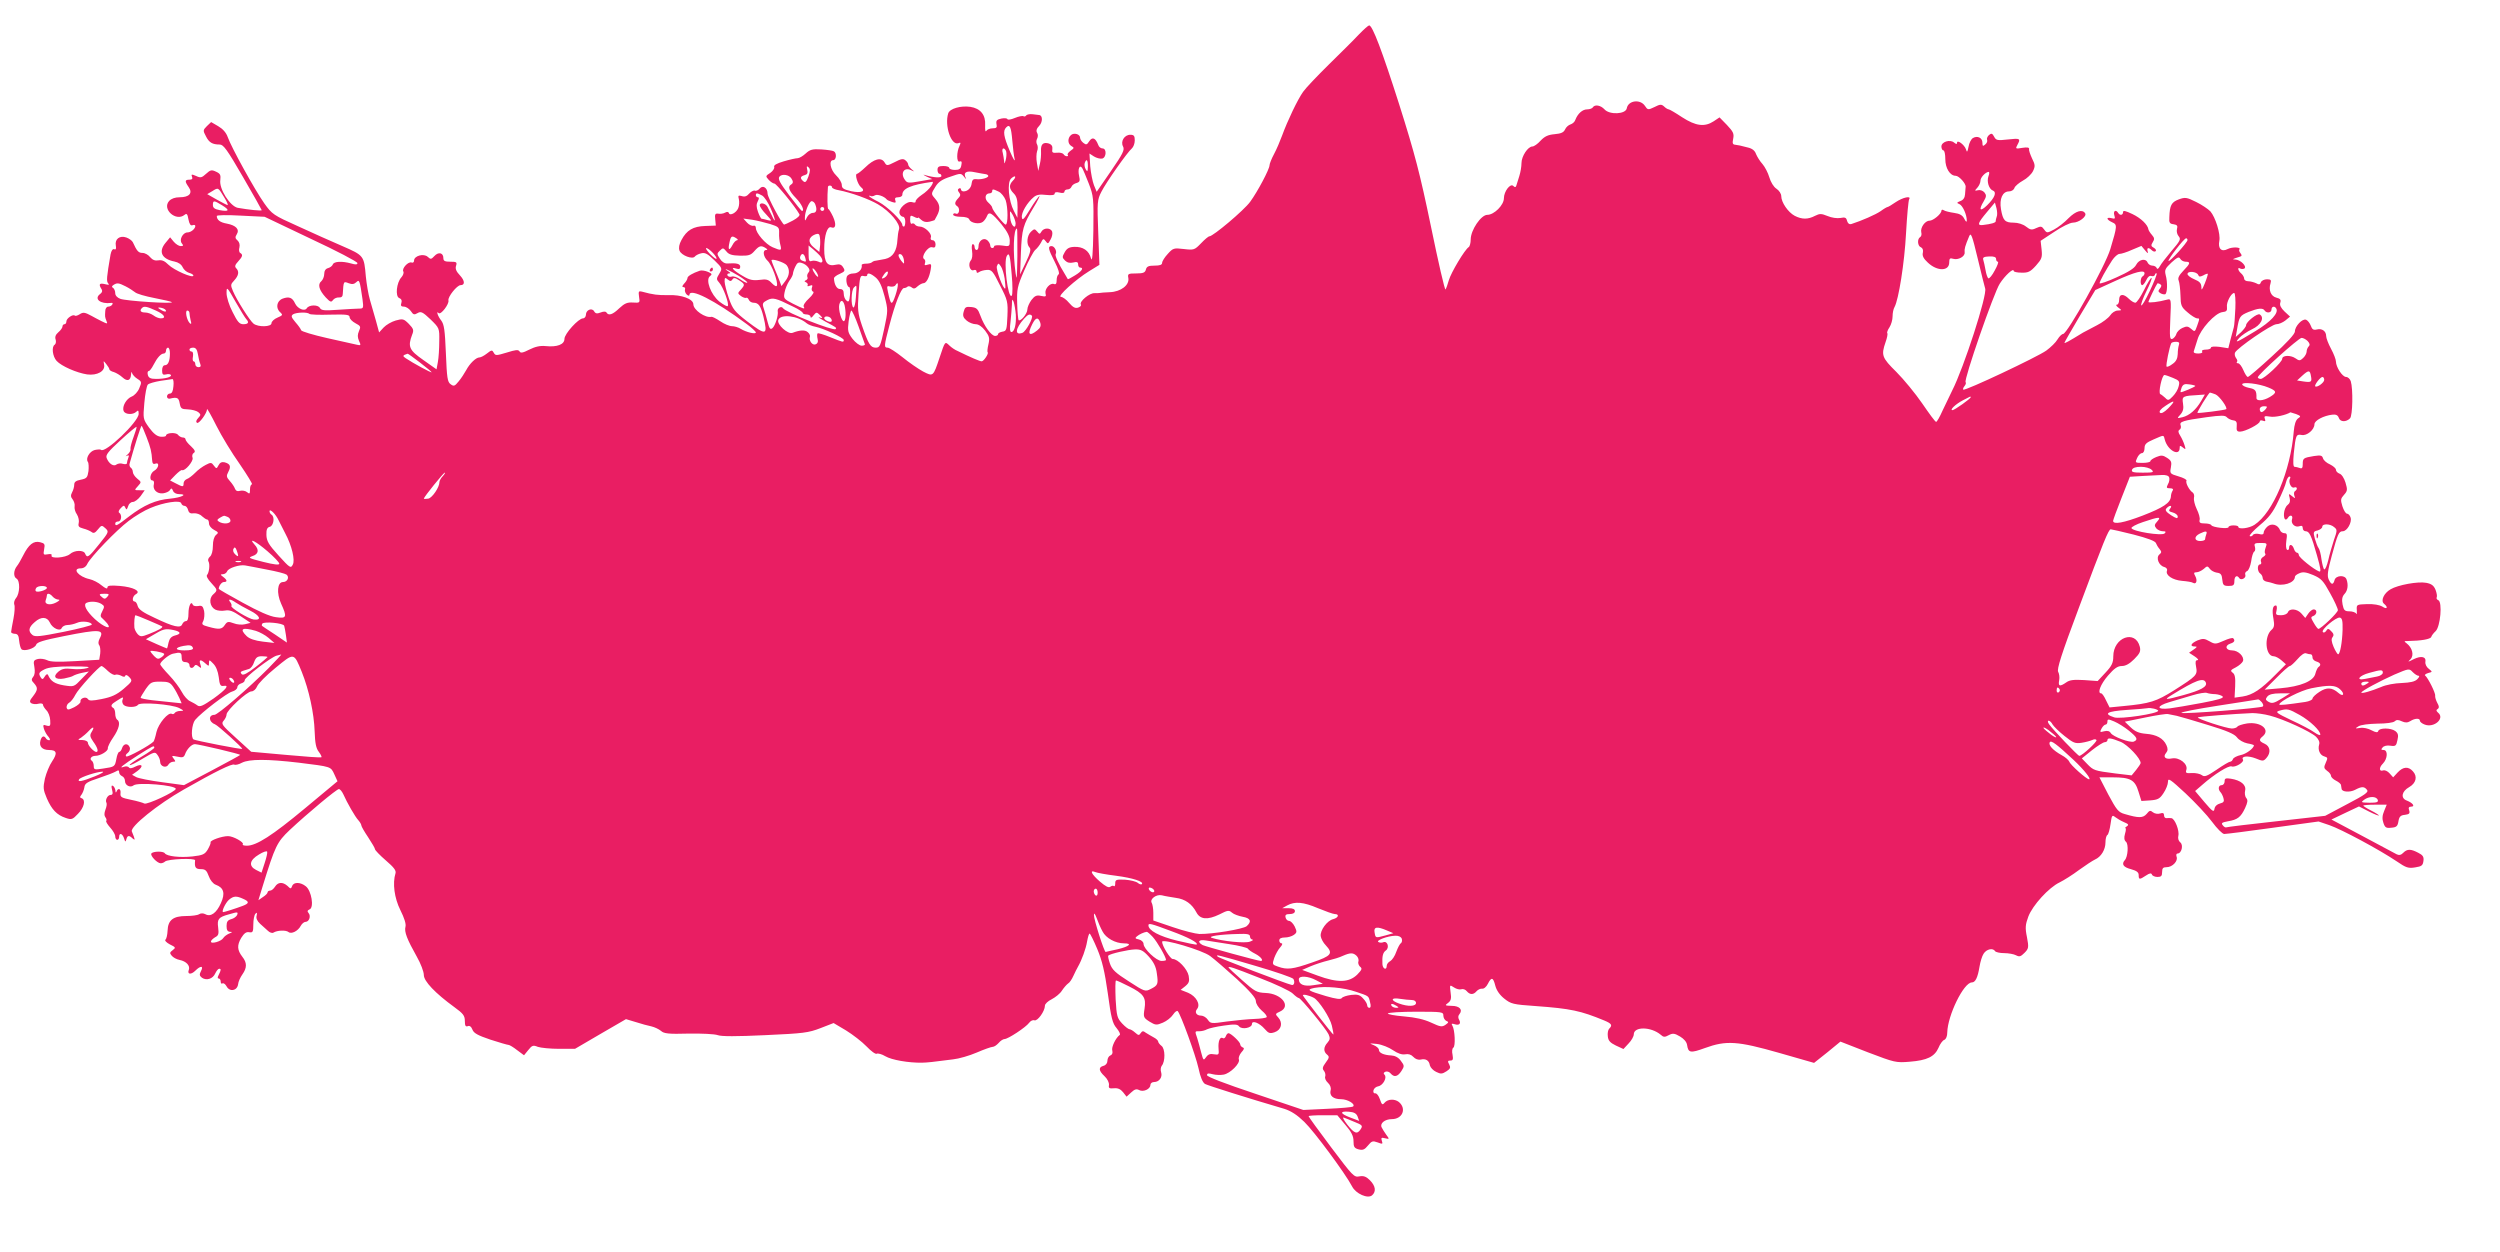 <?xml version="1.0" standalone="no"?>
<!DOCTYPE svg PUBLIC "-//W3C//DTD SVG 20010904//EN"
 "http://www.w3.org/TR/2001/REC-SVG-20010904/DTD/svg10.dtd">
<svg version="1.0" xmlns="http://www.w3.org/2000/svg"
 width="1280pt" height="641pt" viewBox="0 0 1280 641"
 preserveAspectRatio="xMidYMid meet">
<g transform="translate(0,641) scale(0.1,-0.1)"
fill="#e91e63" stroke="none">
<path d="M6957 6233 c-25 -27 -94 -95 -153 -153 -59 -58 -119 -121 -132 -140
-28 -39 -80 -148 -108 -225 -10 -27 -28 -70 -41 -94 -13 -24 -23 -50 -23 -57
0 -20 -61 -135 -99 -187 -32 -44 -190 -177 -209 -177 -5 0 -24 -16 -43 -36
-33 -34 -36 -35 -88 -29 -51 6 -55 5 -82 -25 -16 -17 -29 -38 -29 -46 0 -10
-12 -14 -39 -14 -30 0 -40 -4 -44 -20 -4 -16 -14 -20 -50 -20 -41 0 -44 -2
-40 -23 7 -36 -38 -71 -95 -73 -26 -1 -49 -3 -52 -4 -3 -1 -15 -1 -26 -1 -25
2 -79 -43 -70 -58 4 -5 -3 -12 -14 -16 -15 -5 -27 2 -46 24 -14 17 -33 31 -42
31 -22 1 75 89 145 132 l52 32 -6 165 c-6 157 -5 168 16 209 24 48 134 204
156 222 8 7 15 25 15 41 0 23 -4 29 -23 29 -30 0 -51 -34 -37 -60 9 -17 0 -36
-62 -126 l-73 -106 -14 34 c-7 18 -16 62 -19 97 l-4 65 23 -15 c13 -8 32 -13
42 -11 22 5 24 52 2 52 -9 0 -19 8 -22 18 -14 36 -30 43 -46 19 -12 -19 -16
-20 -31 -8 -9 7 -16 19 -16 26 0 18 -30 27 -46 14 -19 -16 -18 -46 2 -57 15
-8 14 -11 -5 -24 -11 -8 -18 -18 -14 -21 3 -4 1 -7 -5 -7 -6 0 -14 5 -17 11
-4 5 -19 9 -33 7 -23 -2 -27 1 -24 19 2 14 -4 23 -17 28 -30 9 -43 -3 -41 -39
1 -17 -1 -47 -6 -66 l-8 -35 -7 40 c-4 22 -3 49 1 61 5 11 4 27 0 34 -5 8 -5
21 0 30 5 9 5 22 0 30 -6 10 -3 22 11 36 18 19 18 53 0 55 -3 0 -18 2 -33 4
-15 2 -30 -1 -34 -6 -3 -5 -9 -7 -14 -4 -5 3 -25 -1 -44 -9 -19 -8 -36 -11
-38 -6 -2 5 -16 6 -31 3 -23 -5 -28 -10 -25 -28 4 -18 0 -22 -20 -22 -13 0
-28 -6 -32 -13 -5 -8 -7 5 -6 29 3 53 -24 86 -76 94 -49 7 -105 -9 -113 -33
-20 -63 15 -167 52 -153 12 5 13 2 6 -13 -16 -32 -16 -87 0 -81 10 4 13 -1 9
-19 -3 -19 -11 -24 -33 -24 -16 0 -29 5 -29 10 0 6 -13 10 -30 10 -23 0 -30
-4 -30 -20 0 -11 5 -20 10 -20 6 0 10 -5 10 -11 0 -11 -38 -9 -85 5 -11 4 -7
0 9 -8 l29 -13 -63 -11 c-56 -10 -65 -10 -76 6 -26 34 -6 68 30 51 19 -9 20
-9 4 4 -10 8 -18 19 -18 24 0 6 -6 16 -14 22 -11 10 -23 8 -55 -9 -40 -20 -41
-20 -53 0 -17 26 -53 17 -98 -27 -19 -18 -38 -33 -42 -33 -13 0 3 -54 20 -68
27 -21 2 -32 -50 -21 -39 9 -48 15 -48 32 0 12 -13 34 -29 49 -30 29 -39 78
-15 78 16 0 19 36 4 45 -6 4 -35 8 -65 10 -46 3 -58 -1 -80 -21 -14 -13 -33
-24 -41 -24 -9 0 -41 -7 -71 -16 -37 -11 -53 -20 -49 -29 2 -7 -7 -21 -20 -30
-25 -16 -25 -17 -8 -36 9 -10 23 -19 29 -19 10 0 106 -117 128 -157 4 -6 -9
-19 -33 -32 -22 -12 -43 -21 -45 -21 -10 0 -85 140 -85 158 0 30 -24 46 -40
27 -7 -9 -19 -14 -25 -11 -7 2 -20 -5 -29 -15 -12 -14 -23 -18 -38 -13 -18 5
-20 3 -15 -16 3 -12 2 -32 -3 -45 -9 -24 -43 -42 -48 -26 -2 7 -10 8 -20 2 -9
-5 -25 -7 -35 -5 -15 2 -18 -3 -15 -29 l3 -32 -54 -2 c-62 -2 -95 -21 -122
-72 -12 -22 -15 -40 -10 -54 9 -25 68 -47 79 -30 4 5 18 13 32 16 20 5 33 -2
67 -35 42 -41 42 -42 26 -69 -16 -26 -16 -29 0 -47 20 -22 52 -110 43 -119 -3
-4 -22 7 -43 23 -44 36 -72 112 -48 130 12 9 11 13 -10 22 -14 6 -33 9 -42 6
-36 -12 -63 -28 -63 -37 0 -6 -7 -19 -17 -29 -11 -12 -12 -18 -3 -18 6 0 10
-6 7 -13 -2 -6 2 -18 9 -25 8 -7 14 -8 14 -2 0 38 127 -26 293 -149 26 -19 47
-39 47 -43 0 -11 -49 1 -77 18 -12 8 -33 14 -45 14 -13 0 -40 11 -60 25 -21
14 -41 24 -45 23 -31 -8 -93 35 -93 64 0 27 -61 50 -129 47 -51 -1 -77 2 -135
18 -16 4 -18 1 -14 -27 5 -31 4 -31 -31 -29 -29 2 -43 -4 -70 -29 -34 -33 -55
-40 -66 -22 -3 6 -15 6 -30 0 -18 -7 -26 -6 -33 6 -11 20 -42 7 -42 -17 0 -10
-7 -19 -15 -19 -23 0 -95 -79 -95 -105 0 -29 -38 -43 -96 -37 -29 3 -54 -3
-84 -18 -33 -17 -45 -19 -50 -9 -7 10 -20 8 -65 -6 -54 -16 -58 -17 -67 -1 -8
15 -11 15 -35 -4 -14 -11 -31 -20 -38 -20 -18 0 -50 -31 -68 -65 -9 -16 -26
-43 -39 -58 -20 -25 -25 -26 -41 -14 -16 11 -19 33 -24 157 -5 120 -9 149 -24
169 -18 22 -27 53 -13 38 11 -11 55 47 50 65 -4 18 44 78 62 78 24 0 22 23 -3
50 -19 20 -25 34 -20 49 6 19 2 21 -29 21 -29 0 -36 4 -36 19 0 27 -25 33 -46
10 -16 -17 -19 -18 -34 -4 -21 19 -70 5 -70 -19 0 -9 -6 -13 -13 -10 -17 6
-51 -31 -42 -46 4 -6 -1 -20 -10 -30 -25 -27 -32 -98 -11 -106 11 -4 15 -13
11 -25 -5 -14 -1 -19 13 -19 11 0 26 -10 35 -22 13 -20 18 -21 35 -11 17 10
26 6 66 -32 46 -45 46 -45 45 -112 0 -38 -3 -85 -7 -106 l-7 -38 -68 48 c-72
50 -80 68 -57 129 10 24 7 31 -17 56 -26 26 -31 27 -67 17 -21 -6 -49 -22 -62
-36 l-23 -25 -16 59 c-9 32 -23 80 -31 108 -8 27 -17 81 -21 120 -9 106 -10
107 -120 155 -54 23 -156 69 -228 102 -125 56 -132 61 -172 117 -48 68 -169
287 -187 339 -8 23 -25 42 -49 56 l-36 21 -22 -21 c-20 -20 -20 -23 -5 -51 16
-33 34 -43 71 -43 19 0 38 -26 119 -166 53 -91 96 -168 96 -170 0 -5 -66 2
-123 12 -39 8 -96 97 -89 142 3 26 0 33 -22 43 -23 11 -29 9 -51 -11 -22 -20
-28 -22 -51 -11 -23 10 -26 9 -21 -4 5 -10 0 -15 -13 -15 -24 0 -25 -8 -4 -38
22 -31 3 -52 -46 -52 -24 0 -43 -7 -54 -19 -38 -42 35 -107 79 -71 11 9 15 5
20 -24 5 -24 11 -33 21 -29 8 3 14 1 14 -4 0 -14 -22 -33 -40 -33 -24 0 -44
-38 -29 -56 9 -11 8 -14 -6 -14 -9 0 -25 10 -36 23 l-18 22 -24 -29 c-37 -45
-19 -82 46 -95 20 -4 36 -15 42 -29 6 -13 20 -25 33 -29 12 -3 22 -9 22 -14 0
-16 -100 28 -128 56 -19 19 -33 25 -51 22 -17 -3 -30 2 -42 16 -9 12 -27 22
-39 22 -21 0 -29 9 -50 55 -4 8 -19 19 -33 24 -34 12 -60 -8 -54 -41 3 -17 0
-23 -8 -19 -8 3 -15 -7 -19 -27 -20 -117 -22 -137 -12 -148 8 -7 3 -9 -16 -4
-29 7 -34 0 -19 -24 7 -10 4 -19 -6 -26 -34 -25 1 -53 56 -46 7 2 10 -2 6 -8
-3 -6 -13 -11 -21 -11 -8 0 -15 -10 -15 -22 -2 -30 -2 -30 6 -51 7 -16 6 -17
-26 -1 -19 10 -41 21 -49 26 -35 19 -44 21 -62 9 -11 -7 -22 -10 -25 -7 -9 9
-43 -14 -43 -29 0 -8 -4 -15 -10 -15 -5 0 -10 -5 -10 -11 0 -7 -9 -20 -21 -30
-14 -12 -19 -24 -14 -38 3 -10 1 -22 -5 -26 -17 -10 -11 -60 10 -83 25 -27
103 -61 156 -69 52 -7 94 17 87 50 -4 21 -4 22 11 3 9 -11 16 -23 16 -27 0 -4
10 -11 23 -14 12 -4 32 -16 44 -27 25 -23 42 -17 44 15 1 13 3 16 5 7 3 -9 15
-22 28 -30 22 -14 22 -17 9 -48 -7 -18 -25 -37 -38 -42 -28 -11 -51 -51 -42
-74 7 -19 48 -21 65 -4 9 9 12 7 12 -11 0 -40 -173 -205 -193 -184 -3 3 -18 2
-32 -1 -27 -7 -48 -44 -35 -61 4 -5 5 -27 3 -47 -5 -33 -9 -38 -39 -44 -25 -5
-34 -11 -34 -26 0 -11 -5 -28 -11 -39 -8 -15 -7 -24 3 -36 7 -9 12 -25 10 -35
-2 -11 3 -30 12 -42 8 -13 12 -33 9 -44 -4 -17 1 -22 23 -28 16 -4 35 -12 43
-18 10 -8 18 -5 32 13 19 23 20 23 39 6 18 -17 18 -19 -32 -81 -54 -68 -62
-73 -72 -49 -7 20 -55 19 -78 -2 -22 -19 -101 -25 -94 -7 3 7 -5 9 -20 6 -22
-4 -23 -2 -18 26 5 26 3 30 -21 36 -33 8 -58 -11 -87 -69 -11 -22 -25 -46 -31
-53 -18 -22 -19 -55 -3 -64 20 -11 18 -77 -2 -100 -8 -10 -12 -24 -9 -33 4 -8
2 -41 -4 -72 -6 -32 -12 -62 -12 -68 -1 -5 7 -9 18 -10 15 0 21 -8 23 -35 2
-19 7 -39 12 -44 13 -13 69 4 75 23 4 13 37 23 142 44 185 37 209 35 183 -13
-7 -14 -8 -26 -2 -33 5 -7 7 -26 5 -44 l-5 -31 -123 -7 c-88 -5 -128 -4 -144
5 -13 6 -34 9 -47 6 -22 -6 -24 -10 -18 -41 4 -23 2 -41 -6 -50 -10 -13 -10
-19 4 -33 21 -24 20 -34 -5 -67 -18 -22 -19 -29 -8 -36 8 -4 24 -6 36 -2 13 3
23 1 23 -5 0 -6 8 -18 17 -28 10 -9 19 -32 20 -51 2 -30 0 -33 -19 -28 -17 6
-19 4 -13 -17 4 -12 14 -31 23 -40 9 -11 10 -18 4 -18 -6 0 -14 4 -17 10 -10
16 -22 11 -28 -12 -8 -29 9 -48 44 -48 40 0 44 -16 16 -58 -14 -20 -30 -60
-37 -88 -10 -47 -9 -57 10 -102 25 -57 51 -85 97 -100 29 -10 35 -8 62 21 32
32 41 72 19 80 -10 3 -10 7 -1 18 6 8 13 25 15 38 2 20 15 28 73 47 39 13 78
28 88 34 13 8 17 7 17 -4 0 -8 7 -16 15 -20 8 -3 15 -14 15 -25 0 -22 27 -36
44 -22 21 17 216 1 216 -18 0 -14 -148 -83 -161 -75 -7 4 -38 13 -68 19 -49
10 -56 14 -54 33 3 24 -12 30 -20 10 -3 -8 -6 -7 -6 4 -1 9 -6 20 -12 24 -9 5
-10 -1 -5 -20 5 -19 3 -26 -8 -26 -15 0 -29 -27 -21 -40 3 -5 1 -20 -5 -35 -7
-19 -7 -31 0 -40 5 -6 7 -15 4 -18 -3 -3 6 -18 20 -34 14 -15 26 -36 26 -45 0
-10 5 -18 10 -18 6 0 10 7 10 15 0 23 17 18 25 -7 6 -20 8 -20 12 -5 5 20 14
22 32 4 14 -12 14 -8 -4 36 -10 24 133 139 265 214 165 94 249 135 260 128 5
-3 23 1 39 10 38 19 129 19 291 0 168 -21 163 -19 182 -60 l16 -35 -167 -139
c-167 -139 -248 -191 -297 -191 -15 0 -24 3 -21 7 10 9 -50 43 -76 42 -31 0
-93 -22 -89 -32 2 -4 -5 -20 -14 -36 -15 -25 -25 -30 -79 -36 -65 -7 -131 1
-141 16 -7 12 -61 11 -69 -1 -7 -11 30 -50 48 -50 7 0 17 4 22 9 14 13 155 19
154 6 -4 -35 2 -45 29 -45 23 0 30 -6 41 -36 7 -20 22 -39 36 -44 41 -15 49
-44 26 -94 -22 -50 -52 -72 -79 -57 -11 6 -24 6 -33 0 -7 -5 -37 -9 -65 -9
-68 0 -94 -21 -96 -75 -1 -22 -6 -43 -11 -46 -5 -4 5 -15 22 -24 31 -15 32
-17 15 -30 -15 -11 -16 -15 -5 -28 7 -9 25 -19 41 -22 34 -7 54 -29 47 -50
-10 -24 11 -27 33 -5 27 27 44 26 29 -2 -9 -17 -8 -24 5 -34 23 -16 56 -6 68
22 6 13 15 24 20 24 11 0 10 -7 -2 -31 -7 -13 -7 -19 0 -19 5 0 10 -7 10 -16
0 -8 4 -13 9 -9 6 3 15 -4 21 -15 16 -30 54 -23 59 10 1 14 12 37 22 51 24 34
24 60 0 90 -27 35 -28 59 -6 97 15 24 26 32 41 29 18 -3 21 1 21 40 0 24 5 49
11 55 8 8 9 5 6 -10 -4 -13 2 -27 18 -42 12 -11 31 -28 40 -36 9 -9 22 -13 28
-9 19 12 64 14 77 3 15 -12 49 5 63 32 6 11 17 20 24 20 19 0 29 30 16 45 -8
9 -6 14 5 19 24 9 10 95 -19 118 -27 22 -62 23 -70 2 -6 -16 -8 -16 -24 0 -25
22 -49 20 -64 -4 -7 -11 -18 -20 -25 -20 -7 0 -13 -4 -13 -9 0 -5 -11 -16 -24
-24 l-23 -16 22 72 c64 207 73 225 138 287 94 88 241 210 252 210 6 0 16 -12
23 -27 18 -41 60 -115 77 -133 8 -9 15 -21 15 -26 0 -5 16 -33 35 -61 19 -29
35 -56 35 -61 0 -5 25 -31 55 -57 42 -36 54 -52 50 -66 -16 -51 -6 -127 25
-189 20 -40 30 -71 26 -85 -7 -26 8 -64 58 -153 20 -35 36 -77 36 -94 0 -32
58 -93 157 -165 44 -32 53 -43 53 -70 0 -25 4 -31 15 -27 9 4 18 -2 24 -18 7
-18 27 -29 92 -51 46 -15 88 -27 93 -27 5 0 25 -12 44 -27 l35 -26 22 27 c19
24 25 26 49 16 15 -5 64 -10 108 -10 l82 0 130 76 131 76 50 -15 c28 -9 64
-19 80 -22 17 -4 38 -14 49 -23 15 -14 38 -17 141 -14 68 1 134 -2 150 -8 18
-7 95 -7 243 0 196 9 221 12 283 36 l67 26 64 -38 c34 -21 82 -58 105 -82 23
-24 46 -41 52 -37 6 3 26 -2 44 -13 32 -19 119 -34 187 -33 34 1 49 3 159 17
30 3 85 19 122 35 37 16 74 29 81 29 8 0 21 9 31 20 9 11 23 20 30 20 18 0
109 60 126 83 7 10 19 16 27 13 16 -6 54 47 54 75 0 9 16 24 35 33 19 10 43
29 52 44 10 15 24 31 31 36 8 4 20 22 28 40 8 17 18 38 23 46 20 35 41 93 47
130 4 22 9 40 13 40 3 0 21 -36 39 -79 25 -60 38 -114 54 -227 17 -126 24
-154 45 -178 13 -16 21 -32 16 -35 -20 -14 -44 -63 -38 -80 3 -12 0 -21 -10
-25 -8 -3 -15 -15 -15 -27 0 -12 -8 -23 -20 -26 -27 -7 -25 -25 5 -53 15 -14
24 -33 23 -45 -3 -17 2 -19 25 -17 20 2 34 -4 47 -20 l18 -23 24 22 c17 16 27
19 40 12 22 -12 58 5 58 26 0 8 8 15 19 15 26 0 44 25 36 50 -4 12 -2 26 3 33
19 22 18 88 -1 102 -9 7 -17 17 -17 22 0 5 -10 15 -22 21 -13 7 -31 18 -41 24
-14 11 -19 10 -27 -2 -8 -12 -11 -12 -28 3 -10 9 -23 17 -28 17 -6 0 -23 13
-38 29 -26 28 -29 38 -34 125 -2 53 -2 96 2 96 4 0 33 -13 66 -30 76 -38 89
-57 80 -115 -7 -43 -5 -46 26 -66 30 -18 35 -19 68 -5 19 8 42 26 52 41 9 14
20 22 24 18 16 -18 91 -224 106 -291 10 -48 22 -75 34 -82 15 -8 214 -71 405
-127 35 -11 66 -31 103 -67 51 -49 212 -267 245 -331 19 -37 80 -64 102 -45
22 19 18 48 -11 77 -19 19 -32 24 -54 20 -27 -6 -34 2 -144 148 -64 85 -116
157 -116 160 0 3 33 5 73 5 l74 0 41 -49 c32 -37 42 -58 42 -84 0 -29 4 -36
27 -42 21 -5 30 -1 47 20 19 23 24 25 49 16 26 -10 28 -9 22 8 -5 16 -2 18 17
13 22 -5 23 -5 5 19 -9 13 -20 30 -23 37 -10 20 16 42 52 42 55 0 77 54 36 88
-22 17 -57 15 -73 -4 -11 -13 -14 -11 -24 18 -6 18 -17 32 -24 30 -7 -1 -11 5
-9 15 2 10 13 19 24 21 25 4 47 45 33 59 -7 7 -5 12 5 16 8 3 20 -1 26 -9 18
-21 36 -17 55 12 16 25 16 28 -3 53 -12 17 -30 26 -48 27 -39 2 -64 13 -64 29
0 7 -12 18 -27 24 -25 10 -23 10 17 6 25 -3 62 -18 82 -32 25 -17 46 -24 63
-21 16 3 30 -1 41 -13 10 -11 25 -17 38 -14 26 6 43 -4 47 -30 3 -11 17 -26
32 -33 24 -12 31 -11 53 3 20 13 22 19 14 35 -9 16 -8 20 6 20 13 0 15 6 11
30 -4 16 -2 32 4 36 12 7 8 92 -5 113 -6 10 -4 12 12 7 24 -8 34 4 22 24 -5 9
-5 19 2 27 19 23 1 43 -39 43 -35 1 -37 2 -19 15 15 11 18 23 13 54 -5 40 -5
40 18 25 12 -8 29 -12 37 -9 8 3 21 -1 28 -10 16 -19 34 -19 50 0 7 8 20 14
28 13 9 -2 22 9 30 25 18 36 27 34 38 -10 6 -23 22 -47 46 -66 34 -27 44 -30
160 -38 180 -13 231 -24 352 -74 38 -16 43 -24 25 -42 -6 -6 -9 -23 -7 -39 2
-22 12 -33 41 -47 l39 -18 26 28 c15 15 27 37 27 47 0 41 88 40 138 -2 14 -13
21 -13 41 -2 21 11 29 10 58 -7 20 -12 34 -28 36 -44 6 -40 17 -42 91 -15 110
40 167 36 381 -25 l178 -51 68 54 67 55 141 -55 c137 -52 143 -54 214 -48 89
7 127 26 147 71 8 20 21 38 30 41 9 4 15 19 15 38 2 87 84 256 126 256 18 0
30 25 39 80 4 25 13 55 21 67 15 24 48 31 59 13 3 -5 24 -10 46 -10 22 0 50
-5 61 -11 17 -9 24 -7 43 12 22 22 23 28 13 81 -10 48 -8 64 7 105 22 58 105
149 160 175 22 11 67 39 100 64 33 24 70 48 81 53 32 14 54 51 54 88 0 17 4
35 10 38 5 3 12 28 16 56 6 44 8 48 23 36 9 -7 29 -19 45 -26 24 -10 27 -14
15 -22 -7 -5 -11 -9 -7 -9 4 0 3 -13 -2 -29 -6 -21 -4 -33 5 -41 14 -12 10
-77 -6 -94 -18 -20 -8 -36 31 -46 29 -8 40 -16 40 -30 0 -24 4 -25 37 -3 19
13 28 14 31 5 2 -6 15 -12 28 -12 19 0 24 5 24 25 0 20 5 25 23 25 30 0 60 32
51 54 -3 9 -1 16 5 16 21 0 31 44 14 57 -9 7 -13 21 -10 33 7 26 -18 90 -36
91 -6 1 -18 1 -24 0 -7 -1 -13 5 -13 14 0 12 -6 15 -20 10 -12 -4 -28 -1 -37
6 -13 11 -18 10 -32 -8 -19 -22 -41 -22 -112 -1 -33 9 -42 21 -84 99 l-46 89
68 0 c91 0 114 -13 132 -73 l15 -48 45 3 c39 3 49 8 68 37 13 19 23 45 23 58
0 22 11 14 90 -59 50 -47 111 -112 136 -146 25 -34 53 -62 62 -62 10 0 122 14
250 32 l233 32 56 -19 c61 -21 255 -125 344 -185 48 -33 60 -37 95 -31 33 5
39 10 42 33 3 21 -3 30 -27 42 -38 20 -56 20 -76 0 -11 -12 -22 -14 -34 -8 -9
5 -89 47 -176 94 l-158 84 71 34 70 33 51 -26 c28 -14 51 -23 51 -20 0 2 -18
14 -40 25 -22 11 -40 23 -40 25 0 3 27 5 60 5 l60 0 -13 -32 c-10 -23 -11 -41
-4 -61 8 -24 14 -28 40 -25 27 2 33 8 37 33 4 24 11 31 33 33 22 3 27 7 22 23
-5 13 -2 19 10 19 22 0 9 19 -22 31 -33 12 -27 47 12 69 35 20 44 54 19 81
-23 26 -50 24 -78 -6 l-23 -25 -18 20 c-10 12 -25 18 -32 16 -22 -9 -24 13 -3
34 25 25 27 70 4 70 -13 0 -14 3 -5 13 6 8 23 12 40 9 26 -4 30 -1 36 29 6 25
3 35 -11 46 -23 17 -81 17 -87 1 -3 -10 -12 -9 -35 3 -16 9 -42 15 -58 12 -27
-4 -27 -3 -9 8 11 8 53 13 97 14 45 0 82 5 89 12 8 8 18 9 36 0 18 -8 29 -8
44 1 23 15 49 16 49 2 0 -6 11 -15 25 -20 48 -18 104 32 68 61 -10 9 -11 14
-2 19 8 6 8 14 -2 31 -7 13 -12 30 -11 37 3 13 -37 92 -51 103 -5 3 2 9 15 13
23 6 23 6 3 22 -11 8 -19 24 -17 35 5 27 -21 33 -60 14 -31 -16 -32 -16 -16 0
19 20 9 59 -20 81 -15 11 -14 12 8 12 64 1 114 9 118 21 2 7 12 20 22 29 25
23 36 150 14 159 -7 3 -11 9 -8 15 3 5 0 22 -6 38 -9 22 -21 31 -48 36 -42 8
-145 -11 -182 -33 -35 -20 -52 -59 -34 -74 23 -19 16 -31 -8 -15 -15 9 -44 14
-78 13 -55 -2 -55 -2 -53 -32 1 -16 0 -24 -3 -17 -3 6 -19 12 -34 12 -25 0
-30 5 -36 35 -5 26 -2 41 10 54 17 18 20 48 10 75 -9 24 -55 20 -61 -4 -7 -26
-17 -25 -30 3 -9 19 -5 45 16 123 30 111 36 124 56 124 22 0 48 46 40 70 -3
11 -12 20 -18 20 -7 0 -17 17 -24 38 -10 33 -9 39 8 58 18 20 19 26 8 63 -7
23 -20 43 -31 46 -10 4 -18 12 -18 20 0 7 -14 19 -30 27 -17 7 -33 21 -36 31
-5 16 -12 17 -47 12 -54 -9 -57 -11 -57 -42 0 -19 -4 -24 -16 -19 -9 3 -20 6
-26 6 -7 0 -8 23 -4 68 10 94 12 100 40 95 27 -6 66 27 66 55 0 19 47 44 92
49 19 2 28 -3 33 -17 7 -21 37 -22 57 -2 14 14 16 151 4 190 -4 12 -15 22 -24
22 -19 0 -52 51 -52 79 0 10 -11 39 -25 65 -14 26 -25 55 -25 65 0 26 -22 41
-48 34 -17 -4 -24 0 -31 20 -5 13 -16 27 -24 30 -19 7 -57 -33 -57 -60 0 -13
-41 -58 -116 -126 -64 -59 -120 -107 -125 -107 -5 0 -15 16 -23 35 -8 19 -20
35 -27 35 -7 0 -9 3 -6 7 4 3 2 12 -4 19 -6 8 -9 20 -6 28 9 23 188 146 212
146 13 0 33 9 46 19 l24 20 -28 26 c-19 18 -26 33 -22 45 5 15 0 21 -20 26
-28 7 -41 39 -30 73 5 17 2 21 -18 21 -14 0 -28 -7 -31 -15 -4 -12 -10 -14
-25 -5 -11 5 -29 10 -40 10 -12 0 -21 6 -21 14 0 7 -7 19 -15 26 -17 14 -21
35 -5 25 6 -3 15 -3 21 0 15 10 -19 45 -45 46 -20 1 -18 2 23 15 10 3 10 8 2
18 -6 7 -8 15 -6 18 13 13 -36 15 -59 3 -32 -17 -51 2 -43 42 7 35 -20 121
-46 151 -12 12 -44 34 -73 48 -48 24 -56 25 -89 13 -37 -14 -46 -30 -48 -91
-2 -28 2 -34 21 -36 19 -3 23 -8 18 -25 -3 -12 1 -28 9 -37 12 -14 8 -23 -36
-74 -27 -32 -55 -68 -61 -80 -7 -13 -13 -16 -16 -8 -2 6 -12 12 -22 12 -10 0
-20 7 -24 15 -9 24 -44 18 -59 -11 -9 -18 -40 -37 -100 -64 -48 -22 -87 -35
-87 -30 0 10 31 66 64 117 12 18 29 33 38 33 9 0 38 9 64 21 l48 20 19 -23
c13 -16 17 -18 13 -5 -6 20 5 22 22 5 6 -6 15 -8 19 -4 4 4 0 12 -9 17 -15 8
-16 13 -6 29 10 15 9 22 -4 37 -9 10 -17 23 -18 28 -3 24 -38 58 -82 79 -36
17 -48 20 -48 10 0 -16 -16 -19 -25 -4 -12 19 -26 10 -20 -11 6 -19 4 -21 -14
-16 -29 7 -27 -7 3 -21 27 -12 27 -17 -9 -137 -25 -85 -220 -434 -242 -435 -6
0 -19 -12 -28 -27 -9 -16 -35 -41 -58 -58 -46 -33 -417 -208 -425 -200 -3 2 0
11 6 18 7 8 9 17 6 20 -11 10 145 460 175 505 27 42 71 82 71 65 0 -5 18 -9
40 -9 34 -1 45 4 74 36 30 34 33 42 29 82 l-5 45 70 46 c38 26 81 47 95 47 31
0 73 32 63 48 -14 22 -48 12 -85 -25 -20 -21 -53 -47 -74 -58 -36 -19 -37 -19
-51 0 -12 17 -17 18 -41 7 -23 -11 -30 -9 -52 8 -15 12 -41 20 -63 20 -45 0
-55 11 -65 69 -9 53 8 91 41 91 13 0 25 8 28 18 3 9 23 26 43 37 21 11 44 33
52 49 12 25 11 33 -5 65 -9 20 -17 41 -15 48 1 8 -9 10 -35 6 -34 -6 -36 -5
-25 15 18 33 14 35 -48 28 -54 -6 -61 -5 -71 14 -9 17 -14 19 -26 9 -8 -7 -13
-18 -10 -25 3 -7 -2 -18 -10 -24 -11 -10 -14 -9 -14 9 0 26 -26 38 -49 24 -9
-6 -19 -25 -22 -44 -6 -29 -8 -31 -13 -14 -8 24 -46 52 -46 34 0 -8 -4 -8 -15
1 -21 18 -65 4 -65 -20 0 -11 5 -20 10 -20 6 0 10 -20 10 -45 0 -46 24 -85 53
-85 17 0 54 -41 51 -57 -1 -7 -2 -24 -3 -38 -1 -17 -9 -29 -23 -34 -20 -8 -21
-10 -6 -16 17 -7 38 -54 38 -84 0 -10 -5 -7 -13 9 -9 18 -23 26 -52 30 -22 3
-46 9 -52 13 -7 5 -13 4 -13 -2 0 -16 -42 -51 -61 -51 -23 0 -48 -36 -42 -60
3 -10 0 -21 -6 -24 -16 -10 -13 -46 4 -52 9 -4 13 -14 10 -28 -4 -15 3 -30 26
-51 48 -45 109 -44 109 1 0 21 4 24 20 19 26 -8 62 12 59 33 -2 17 2 32 23 82
9 22 15 7 44 -114 18 -77 36 -146 38 -153 12 -31 -109 -406 -169 -523 -12 -25
-34 -71 -49 -102 -14 -32 -29 -58 -33 -58 -5 0 -36 43 -71 94 -35 51 -95 124
-133 162 -74 73 -78 85 -55 152 8 22 12 43 9 46 -3 3 2 17 11 30 9 14 16 39
16 56 0 17 4 38 10 48 21 38 51 226 59 379 5 89 12 167 16 173 12 19 -32 10
-69 -15 -20 -14 -39 -25 -42 -25 -3 0 -19 -9 -35 -21 -26 -18 -97 -49 -150
-66 -11 -3 -18 3 -22 16 -4 17 -10 20 -34 15 -17 -3 -45 1 -66 10 -32 13 -40
13 -64 1 -36 -19 -67 -19 -104 0 -34 18 -69 69 -69 101 0 12 -11 29 -25 38
-14 9 -29 34 -36 58 -7 24 -23 54 -35 68 -13 14 -27 37 -33 51 -6 18 -20 29
-43 34 -18 4 -36 9 -40 10 -5 1 -15 3 -24 4 -13 1 -15 8 -10 31 5 26 0 36 -32
70 l-38 39 -30 -20 c-46 -30 -91 -25 -162 21 -33 22 -64 40 -68 40 -4 0 -15 6
-23 14 -14 13 -21 13 -50 -2 -33 -16 -35 -15 -49 6 -24 36 -86 28 -93 -13 -6
-30 -88 -34 -114 -5 -19 21 -50 27 -60 10 -3 -5 -16 -10 -29 -10 -24 0 -48
-22 -60 -53 -3 -11 -15 -21 -25 -24 -10 -3 -23 -14 -28 -26 -7 -15 -20 -21
-53 -24 -34 -3 -51 -11 -72 -33 -15 -17 -34 -30 -42 -30 -23 0 -56 -50 -56
-85 0 -18 -5 -47 -11 -66 -6 -19 -13 -40 -15 -48 -3 -11 -8 -11 -16 -3 -15 15
-48 -28 -48 -63 0 -35 -50 -85 -85 -85 -32 0 -85 -78 -85 -126 0 -18 -5 -36
-10 -39 -20 -12 -91 -131 -102 -170 -6 -22 -14 -43 -17 -47 -4 -4 -37 140 -74
320 -57 275 -83 374 -163 627 -88 276 -137 405 -154 405 -4 0 -28 -21 -53 -47z
m-1774 -543 c3 -36 8 -78 12 -95 3 -16 -8 2 -24 40 -33 77 -37 105 -19 123 18
18 25 3 31 -68z m-31 -57 c2 -10 1 -29 -3 -43 -6 -20 -7 -21 -8 -5 -1 11 -4
30 -7 43 -4 12 -2 22 4 22 5 0 12 -8 14 -17z m418 -75 c-1 -28 -2 -30 -11 -15
-6 10 -8 25 -5 33 9 24 16 16 16 -18z m-1431 -52 c-10 -27 -16 -33 -26 -24
-18 15 -16 25 6 31 15 4 18 11 14 28 -4 19 -3 21 7 12 9 -9 9 -18 -1 -47z
m1436 -37 c24 -63 25 -74 23 -240 -2 -120 -6 -164 -12 -142 -10 40 -42 61 -86
59 -26 -1 -38 -8 -49 -28 -13 -23 -13 -27 2 -42 11 -11 25 -14 42 -10 19 5 25
2 25 -10 0 -9 5 -16 10 -16 21 0 9 -19 -26 -40 -19 -12 -36 -21 -37 -19 -1 2
-8 13 -14 24 -33 53 -53 97 -48 104 8 14 -6 41 -21 41 -20 0 -18 -14 16 -80
18 -35 26 -61 20 -65 -6 -3 -10 -17 -10 -30 0 -17 -4 -23 -14 -19 -19 7 -48
-25 -43 -48 5 -17 1 -18 -23 -13 -22 5 -32 1 -49 -21 -11 -15 -21 -37 -21 -49
0 -21 -35 -63 -45 -54 -2 3 -6 41 -7 85 -2 73 0 86 36 169 22 50 47 97 56 105
10 8 23 25 30 38 10 21 13 22 24 7 11 -15 13 -14 25 9 8 13 11 32 8 40 -8 21
-43 21 -55 0 -8 -14 -10 -14 -22 1 -12 14 -15 14 -31 -1 -21 -19 -25 -64 -8
-81 9 -9 4 -28 -18 -75 l-30 -63 4 110 c5 123 11 143 65 233 22 35 34 61 29
58 -5 -4 -27 -34 -48 -69 -31 -51 -39 -58 -41 -40 -4 24 28 77 61 104 14 12
32 15 63 11 29 -3 44 -1 44 7 0 7 9 9 25 5 15 -4 25 -2 25 5 0 6 7 11 15 11 9
0 18 6 21 14 3 8 14 16 26 19 16 5 19 11 13 36 -8 36 3 61 16 40 5 -8 20 -44
34 -80z m-527 49 c6 -1 12 -5 12 -9 0 -10 -38 -20 -64 -16 -13 1 -19 -5 -21
-21 -2 -24 -20 -42 -42 -42 -7 0 -13 5 -13 11 0 5 -5 7 -10 4 -8 -5 -7 -11 1
-21 8 -10 7 -17 -5 -29 -18 -19 -20 -31 -6 -40 17 -10 12 -45 -5 -39 -8 4 -15
1 -15 -5 0 -6 17 -11 39 -11 24 0 41 -5 44 -14 7 -18 51 -26 69 -12 8 6 17 19
21 29 10 27 26 17 75 -42 29 -36 42 -61 42 -83 0 -30 -1 -31 -40 -25 -22 3
-40 1 -40 -4 0 -5 -4 -9 -10 -9 -5 0 -10 6 -10 14 0 7 -7 19 -15 26 -19 16
-45 -3 -45 -31 0 -11 -4 -19 -10 -19 -5 0 -10 7 -10 15 0 8 -4 15 -9 15 -6 0
-7 -16 -4 -35 3 -21 1 -41 -7 -49 -15 -19 -4 -57 16 -49 7 3 14 0 14 -7 0 -8
4 -9 13 -3 6 5 24 10 39 11 25 2 32 -6 68 -79 39 -76 41 -84 38 -157 -3 -71
-5 -77 -25 -80 -13 -2 -23 -8 -23 -13 0 -5 -7 -9 -15 -9 -19 0 -56 50 -75 103
-13 36 -20 42 -47 45 -28 3 -33 -1 -39 -24 -6 -21 -2 -31 16 -46 12 -10 33
-18 46 -18 14 0 32 -12 48 -33 21 -28 24 -38 17 -69 -5 -20 -7 -39 -4 -42 6
-6 -20 -46 -31 -46 -9 0 -56 20 -123 53 -13 5 -32 18 -42 28 -23 22 -22 23
-50 -61 -33 -99 -33 -99 -85 -72 -24 13 -72 46 -105 73 -34 27 -68 49 -76 49
-20 0 -19 8 9 115 28 109 60 190 74 190 6 0 14 3 18 7 4 4 13 3 21 -3 10 -9
18 -8 31 5 10 9 24 16 30 16 15 0 30 29 37 69 5 29 3 32 -15 26 -15 -5 -18 -3
-14 8 3 8 1 18 -5 21 -17 11 21 67 42 60 12 -4 17 0 17 15 0 12 -7 21 -15 21
-9 0 -12 6 -9 15 7 18 -31 55 -57 55 -10 0 -21 5 -24 10 -4 6 -11 8 -16 5 -5
-4 -9 5 -9 20 0 23 2 24 20 15 11 -6 20 -8 20 -5 0 4 7 -1 16 -10 12 -11 25
-14 43 -10 14 4 26 7 26 8 0 1 6 12 13 24 17 32 15 56 -8 83 -24 28 -24 26 0
65 14 23 34 37 75 50 54 19 55 19 71 0 8 -11 13 -14 9 -7 -15 29 2 40 47 30
24 -5 49 -9 56 -10z m5133 -10 c-10 -27 2 -66 23 -74 20 -8 9 -37 -30 -75 -36
-35 -45 -25 -17 21 14 24 14 31 3 45 -8 9 -22 14 -33 11 -17 -4 -18 -3 -3 13
9 10 16 26 16 36 0 17 26 44 42 45 4 0 4 -10 -1 -22z m-6129 -12 c10 -15 10
-24 -2 -31 -18 -11 -10 -33 25 -69 30 -31 46 -66 31 -66 -3 0 -32 36 -66 81
-49 65 -58 84 -49 95 13 15 49 10 61 -10z m1134 -11 c-21 -22 -20 -41 4 -65
15 -15 20 -33 20 -72 l-1 -53 -18 35 c-27 52 -35 144 -15 165 9 9 19 14 21 11
3 -3 -2 -12 -11 -21z m-418 -27 c-8 -13 -30 -34 -49 -46 -19 -13 -33 -28 -31
-34 1 -5 -6 -7 -18 -3 -27 8 -73 -35 -64 -59 3 -9 11 -16 18 -16 6 0 11 -11
11 -25 0 -14 -3 -25 -7 -25 -5 0 -8 4 -8 8 0 21 -77 95 -121 118 -27 13 -49
27 -49 30 0 3 4 3 8 0 4 -2 14 -1 22 4 12 7 47 -5 60 -21 3 -4 15 -9 27 -13
18 -6 22 -4 17 8 -4 11 0 16 15 16 12 0 21 6 21 13 0 32 45 51 154 66 5 0 2
-9 -6 -21z m-508 -7 c0 -5 16 -12 35 -15 63 -12 154 -45 200 -72 62 -36 117
-102 108 -128 -4 -12 -7 -35 -8 -52 -3 -59 -23 -91 -63 -100 -20 -4 -42 -8
-49 -9 -6 0 -15 -4 -19 -8 -4 -4 -18 -7 -31 -7 -12 0 -22 -3 -21 -7 4 -22 -17
-43 -42 -43 -17 0 -30 -7 -34 -16 -7 -18 1 -54 12 -54 4 0 6 -18 4 -40 -3 -33
-7 -39 -18 -29 -8 6 -14 22 -14 35 0 17 -6 24 -19 24 -17 0 -30 24 -31 55 0 6
13 16 30 23 26 12 28 16 17 33 -8 14 -19 18 -35 14 -46 -11 -62 9 -62 80 0 70
16 119 36 111 23 -9 27 15 9 55 -10 21 -21 39 -24 39 -5 0 -6 63 -2 113 1 10
21 9 21 -2z m-3111 -53 c13 -21 20 -38 16 -38 -3 0 -28 13 -55 28 l-49 28 27
16 c30 19 29 19 61 -34z m3964 31 c13 -6 29 -26 36 -44 12 -36 13 -125 0 -125
-9 0 -69 75 -69 87 0 5 -9 16 -20 26 -21 18 -17 47 6 47 8 0 14 5 14 10 0 13
4 13 33 -1z m-1211 -20 c11 -6 31 -36 44 -66 25 -56 29 -87 5 -35 -8 15 -17
34 -21 42 -9 19 -40 26 -40 9 0 -7 15 -29 33 -47 31 -34 31 -35 7 -29 -14 4
-27 7 -30 7 -4 0 -12 16 -19 35 -9 25 -9 40 -1 55 7 13 7 20 0 20 -5 0 -10 5
-10 10 0 13 6 13 32 -1z m-2765 -50 c41 -25 37 -34 -12 -25 -26 5 -35 12 -35
26 0 25 5 25 47 -1z m3037 5 c11 -28 6 -44 -12 -44 -11 0 -24 -10 -30 -22 -10
-21 -11 -21 -11 -4 -1 30 22 86 35 86 6 0 15 -7 18 -16z m6049 -64 c-3 -8 -5
-18 -5 -22 2 -8 -22 -15 -65 -20 -32 -4 -27 10 20 66 l41 49 8 -29 c4 -16 5
-36 1 -44z m-6003 40 c0 -5 -4 -10 -10 -10 -5 0 -10 5 -10 10 0 6 5 10 10 10
6 0 10 -4 10 -10z m980 -73 c0 -37 -25 -10 -28 29 -2 39 -2 39 13 14 8 -14 14
-33 15 -43z m-3608 -80 c131 -61 238 -117 238 -124 0 -8 -9 -9 -32 -2 -47 13
-88 11 -94 -5 -3 -8 -14 -16 -25 -19 -12 -3 -19 -14 -19 -30 0 -13 -7 -30 -15
-37 -20 -16 -11 -46 23 -83 23 -24 28 -26 37 -13 6 8 20 14 30 13 13 -1 20 5
20 18 4 67 4 65 30 55 18 -7 28 -5 39 5 16 16 18 10 32 -87 6 -46 5 -48 -17
-48 -13 0 -62 -3 -108 -6 -70 -5 -85 -4 -93 9 -9 18 -56 17 -67 -1 -11 -18
-47 -3 -60 24 -14 31 -31 37 -64 25 -31 -12 -37 -50 -11 -71 13 -12 11 -15
-15 -26 -17 -7 -31 -20 -31 -29 0 -19 -68 -21 -92 -2 -19 15 -86 121 -105 166
-13 31 -13 35 6 55 23 25 27 46 10 63 -8 8 -6 17 10 34 23 25 26 35 11 44 -6
3 -8 16 -4 29 3 14 -1 27 -10 35 -12 10 -13 17 -4 31 16 25 -3 46 -50 55 -35
6 -52 19 -52 39 0 5 52 6 123 2 l122 -6 237 -113z m2351 76 c44 -14 47 -17 46
-46 -1 -18 2 -44 6 -59 8 -32 6 -33 -39 -14 -36 15 -86 73 -86 99 0 9 -6 14
-13 11 -7 -2 -22 5 -32 16 l-19 21 45 -6 c24 -4 65 -14 92 -22z m1266 -165
c-2 -112 -3 -131 -9 -88 -15 107 -11 230 7 230 2 0 2 -64 2 -142z m-1011 47
l-3 -25 -28 23 c-32 25 -29 53 7 67 17 6 22 3 24 -16 2 -13 2 -35 0 -49z
m-428 45 c8 -5 10 -10 4 -10 -6 0 -17 -11 -24 -25 -17 -32 -24 -25 -15 14 7
33 12 36 35 21z m7430 -9 c0 -12 -91 -113 -97 -107 -6 5 79 116 90 116 4 0 7
-4 7 -9z m-7280 -41 c10 -6 11 -10 3 -10 -20 0 -15 -35 7 -55 21 -19 54 -107
48 -127 -3 -7 -12 -2 -26 12 -18 19 -28 22 -63 17 -34 -4 -51 -1 -86 20 -49
28 -67 49 -34 38 15 -5 21 -2 21 9 0 16 -19 20 -66 17 -13 -1 -28 8 -38 24
-16 24 -16 27 0 42 15 15 17 15 33 -4 12 -16 29 -21 69 -22 45 -1 56 2 75 24
24 27 34 30 57 15z m278 -39 c20 -24 16 -44 -7 -31 -11 5 -27 7 -35 4 -13 -5
-16 2 -16 36 l0 43 23 -19 c12 -10 28 -25 35 -33z m-548 14 c13 -14 21 -27 18
-30 -2 -3 -17 9 -33 25 -16 17 -24 30 -19 30 6 0 21 -11 34 -25z m473 -25 c6
-22 5 -23 -17 -14 -8 3 -12 12 -9 20 7 20 20 17 26 -6z m505 -11 c2 -23 2 -23
-13 -5 -18 24 -20 39 -2 34 6 -3 13 -15 15 -29z m552 -76 c5 -54 5 -102 0
-107 -19 -19 -43 175 -25 204 12 20 17 4 25 -97z m5040 81 c0 -8 4 -14 9 -14
5 0 -2 -20 -16 -45 -13 -25 -28 -43 -33 -40 -4 3 -11 22 -14 42 -4 21 -9 45
-12 54 -3 11 4 15 31 16 24 1 35 -3 35 -13z m970 -14 c27 0 25 -9 -11 -46 -23
-24 -30 -38 -24 -51 4 -10 8 -44 9 -75 1 -52 4 -60 36 -87 19 -17 41 -30 48
-31 15 0 15 1 1 -39 -11 -31 -12 -31 -30 -15 -16 14 -23 15 -45 5 -14 -6 -28
-20 -31 -31 -3 -10 -12 -21 -20 -25 -14 -5 -15 8 -11 101 5 103 4 105 -16 100
-42 -12 -96 -18 -96 -12 0 6 39 87 46 95 1 1 8 0 14 -4 8 -5 8 -11 -1 -22 -10
-12 -10 -16 2 -24 8 -5 19 -7 24 -6 12 4 14 61 3 100 -6 25 -2 33 30 63 30 27
38 31 45 19 4 -8 17 -15 27 -15z m-7162 -18 c17 -23 15 -53 -8 -82 l-19 -25
-9 25 c-5 14 -17 42 -26 64 -9 21 -16 41 -16 43 0 11 66 -10 78 -25z m109 -10
c9 -11 10 -19 2 -28 -6 -7 -8 -17 -5 -23 3 -5 0 -12 -6 -15 -11 -5 -11 -7 0
-12 6 -3 10 -10 7 -15 -4 -5 2 -6 11 -2 13 5 16 3 11 -10 -3 -8 -1 -18 6 -20
7 -2 -2 -17 -21 -35 -19 -17 -31 -36 -27 -42 9 -15 -1 -12 -55 15 -47 24 -49
27 -43 58 3 17 14 44 24 59 11 14 19 31 19 37 0 5 5 22 12 36 9 19 16 24 32
19 12 -3 27 -13 33 -22z m1007 -59 c3 -25 5 -48 3 -50 -9 -9 -49 97 -43 114 7
17 8 17 20 0 7 -9 16 -38 20 -64z m-955 12 c0 -5 -6 -1 -14 9 -8 11 -15 24
-15 30 0 5 7 1 15 -10 8 -10 14 -23 14 -29z m-409 4 c28 -17 49 -34 46 -36 -3
-3 -18 4 -35 16 -16 12 -36 18 -44 15 -8 -3 -18 -1 -22 5 -3 6 0 11 7 11 9 0
9 3 -2 10 -39 25 6 6 50 -21z m764 7 c-3 -8 -12 -17 -20 -20 -11 -4 -12 -2 -1
14 14 23 29 27 21 6z m6436 5 c0 -6 -4 -13 -10 -16 -12 -7 -13 -45 -2 -45 5 0
14 12 21 26 7 16 17 24 26 21 7 -3 16 -1 18 6 2 7 6 10 9 7 3 -3 -13 -43 -35
-90 -22 -47 -42 -80 -44 -73 -2 6 10 39 27 73 17 34 29 64 26 67 -3 3 -20 -24
-38 -61 -18 -36 -38 -66 -45 -66 -7 0 -22 9 -33 20 -28 28 -50 26 -50 -5 0
-14 -5 -25 -12 -25 -6 0 -3 -7 8 -15 19 -14 18 -14 -3 -15 -13 0 -30 -11 -39
-25 -9 -13 -39 -36 -67 -50 -29 -15 -61 -32 -72 -38 -75 -46 -95 -57 -95 -52
0 3 36 65 79 138 l79 132 103 47 c100 46 149 58 149 39z m275 -9 c4 -10 9 -10
26 -2 11 7 22 10 23 8 1 -2 -5 -23 -15 -48 -15 -36 -18 -40 -18 -19 -1 19 -9
28 -36 39 -19 8 -35 20 -35 27 0 17 48 13 55 -5z m-6770 -14 c18 -16 31 -45
44 -95 18 -70 18 -73 -2 -167 -19 -87 -22 -96 -43 -96 -27 0 -37 16 -71 114
-21 63 -23 81 -17 164 6 85 8 93 25 89 11 -3 19 -1 19 4 0 15 18 10 45 -13z
m-735 -9 c6 10 13 10 34 -4 31 -20 31 -23 9 -48 -17 -18 -17 -19 1 -33 10 -7
22 -11 26 -9 5 3 10 -2 14 -10 3 -8 14 -15 24 -15 26 0 37 -16 51 -72 23 -96
15 -98 -84 -23 -64 50 -73 61 -93 117 -12 35 -22 74 -22 87 0 20 2 22 16 10
13 -10 17 -10 24 0z m-3107 -35 c18 -9 39 -23 48 -30 8 -8 53 -21 100 -30 46
-9 86 -18 89 -21 8 -10 -236 6 -264 17 -16 6 -26 17 -26 29 0 11 -5 23 -11 27
-8 4 -7 9 2 15 19 12 26 11 62 -7z m3942 -45 c-19 -56 -24 -54 -39 18 -6 28
-5 31 12 26 11 -2 23 0 27 7 16 26 16 -2 0 -51z m-203 -12 c-2 -31 -8 -55 -13
-51 -13 8 -11 88 3 102 15 15 15 17 10 -51z m-3121 -111 c16 -17 10 -26 -15
-26 -20 0 -30 12 -55 62 -18 34 -31 77 -31 97 0 35 2 34 46 -44 25 -44 50 -84
55 -89z m10184 55 c-2 -43 -5 -87 -8 -97 -3 -11 -11 -39 -17 -63 l-11 -44 -45
7 c-26 3 -44 2 -44 -4 0 -6 -12 -10 -26 -10 -14 0 -23 -4 -19 -10 4 -6 -5 -10
-20 -10 -19 0 -26 4 -22 14 3 8 11 34 18 57 15 54 91 137 128 141 21 2 25 8
23 26 -4 24 22 72 37 72 5 0 8 -36 6 -79z m-7382 8 c26 -12 47 -27 47 -31 0
-4 9 -8 20 -8 11 0 20 -6 20 -12 0 -8 7 -4 15 7 15 18 16 18 33 2 16 -17 16
-18 -3 -12 -11 3 3 -6 30 -21 58 -31 60 -32 53 -39 -11 -11 -256 86 -269 107
-8 13 -30 1 -27 -15 4 -22 -13 -75 -27 -87 -11 -9 -16 -3 -25 32 -6 24 -15 55
-20 70 -8 24 -5 29 18 41 29 15 42 12 135 -34z m1138 -40 c3 -50 -7 -89 -23
-89 -7 0 -9 18 -4 53 3 28 6 68 7 87 0 29 2 32 9 14 4 -12 9 -41 11 -65z
m-877 49 c8 -33 7 -76 -2 -82 -12 -7 -31 59 -25 84 7 27 19 25 27 -2z m-3526
-28 c43 -19 56 -40 25 -40 -10 0 -27 7 -37 15 -11 8 -30 15 -43 15 -23 0 -30
10 -16 23 10 11 25 8 71 -13z m52 -2 c0 -5 -9 -4 -20 2 -11 6 -20 12 -20 14 0
2 9 2 20 -1 11 -3 20 -9 20 -15z m10804 13 c15 -23 -28 -69 -106 -116 -100
-61 -109 -64 -83 -35 11 12 40 32 65 44 46 21 66 60 40 76 -12 8 -70 -38 -70
-55 0 -7 -12 -22 -26 -36 l-27 -24 7 40 c11 65 14 69 59 88 48 19 73 22 82 7
10 -15 35 -12 35 5 0 16 16 20 24 6z m-10684 -23 c0 -7 3 -24 6 -38 5 -17 4
-22 -4 -15 -16 15 -26 65 -13 65 6 0 11 -6 11 -12z m3426 -70 c16 -45 31 -86
32 -90 2 -4 -5 -8 -16 -8 -11 0 -32 16 -47 35 -24 32 -26 41 -20 90 4 30 11
55 14 55 4 0 21 -37 37 -82z m-2812 65 c3 -4 51 -6 106 -4 85 2 100 0 100 -13
0 -8 13 -22 30 -31 27 -14 28 -18 18 -40 -8 -19 -8 -31 0 -50 11 -23 10 -25
-11 -20 -12 3 -80 18 -152 34 -71 16 -131 34 -133 40 -2 7 -15 25 -30 42 -21
25 -23 32 -11 40 17 10 73 12 83 2z m2546 -48 c8 -7 29 -15 45 -18 41 -8 145
-56 145 -68 0 -13 -3 -12 -70 15 -32 13 -61 22 -64 19 -3 -3 -3 -16 0 -28 4
-15 0 -24 -10 -28 -17 -7 -36 20 -29 39 2 6 -3 17 -12 24 -14 12 -41 10 -77
-4 -23 -10 -82 43 -73 66 12 32 99 22 145 -17z m1153 39 c9 -10 -30 -81 -48
-88 -41 -15 -37 22 8 72 21 23 29 26 40 16z m-1028 -15 c4 -6 5 -12 2 -15 -7
-7 -37 7 -37 17 0 13 27 11 35 -2z m1071 -21 c5 -16 1 -27 -16 -40 -41 -33
-51 -19 -25 32 18 36 31 38 41 8z m6489 -94 c11 -12 13 -20 6 -27 -6 -6 -11
-18 -11 -27 0 -9 -8 -24 -18 -33 -16 -15 -20 -15 -40 -1 -25 17 -67 15 -67 -3
0 -17 -92 -103 -110 -103 -8 0 -15 4 -15 8 0 14 209 202 224 202 8 0 22 -7 31
-16z m-659 -20 c-3 -9 -6 -30 -6 -47 -1 -22 -8 -38 -26 -50 -14 -11 -28 -17
-31 -14 -5 6 15 103 24 120 2 4 13 7 25 7 14 0 18 -5 14 -16z m-10286 -43 c0
-39 -9 -61 -26 -61 -8 0 -14 -10 -14 -26 0 -21 4 -25 20 -21 11 3 22 2 25 -3
6 -10 -30 -20 -76 -20 -28 0 -38 5 -42 20 -3 11 -1 20 4 20 5 0 16 14 25 32
19 37 38 58 53 58 6 0 11 7 11 15 0 8 5 15 10 15 6 0 10 -13 10 -29z m143 -3
c3 -18 8 -41 12 -50 5 -13 2 -18 -9 -18 -9 0 -16 7 -16 15 0 8 -4 15 -9 15 -4
0 -6 11 -3 25 2 15 0 25 -7 25 -6 0 -11 5 -11 10 0 6 8 10 19 10 13 0 20 -9
24 -32z m1137 -44 c33 -25 60 -48 60 -50 0 -5 -96 47 -133 72 -17 11 -16 15
10 23 2 1 30 -20 63 -45z m9682 -69 c6 -31 2 -34 -39 -28 l-32 5 26 24 c33 30
40 30 45 -1z m-706 -10 c32 -13 35 -18 29 -42 -3 -16 -17 -39 -30 -52 -21 -22
-25 -23 -39 -8 -9 8 -20 17 -25 19 -12 4 8 98 21 98 5 0 25 -7 44 -15z m774
-10 c0 -14 -37 -41 -46 -33 -6 6 26 48 37 48 5 0 9 -7 9 -15z m-11012 -32 c-2
-26 -8 -38 -18 -38 -8 0 -15 -7 -15 -15 0 -8 7 -13 15 -11 37 9 45 5 50 -24 5
-27 9 -30 42 -31 21 -1 44 -7 53 -14 14 -12 14 -15 0 -30 -11 -12 -13 -20 -6
-25 10 -6 51 50 51 70 0 6 22 -33 48 -85 26 -52 80 -141 120 -197 39 -57 67
-103 62 -103 -6 0 -10 -12 -10 -26 0 -22 -2 -25 -15 -14 -8 7 -24 10 -36 7
-13 -4 -22 0 -26 11 -3 9 -15 27 -26 39 -18 20 -19 26 -8 47 15 28 10 41 -19
49 -14 3 -24 -1 -31 -15 -10 -19 -11 -19 -24 -2 -12 17 -16 17 -41 4 -16 -8
-41 -26 -55 -41 -14 -14 -33 -29 -43 -32 -9 -4 -16 -13 -16 -22 0 -19 -4 -19
-40 0 l-29 15 27 28 c15 15 30 27 34 25 15 -7 60 47 54 63 -4 10 -1 21 6 25
10 6 6 15 -14 34 -16 14 -28 30 -28 35 0 6 -6 10 -14 10 -7 0 -19 6 -25 14
-11 14 -61 10 -61 -4 0 -5 -12 -7 -27 -6 -20 2 -37 16 -60 47 -31 44 -31 45
-24 126 4 46 12 88 18 94 6 6 35 14 64 19 30 4 58 8 62 9 5 0 7 -16 5 -36z
m10352 1 c0 -5 -72 -35 -75 -32 -2 2 1 12 5 24 7 16 15 20 39 16 17 -2 31 -6
31 -8z m374 -8 c44 -18 45 -26 7 -49 -34 -20 -69 -22 -68 -4 1 37 -5 45 -38
51 -19 4 -35 12 -35 18 0 14 86 4 134 -16z m-271 -35 c20 -8 64 -69 55 -76 -6
-5 -143 -22 -147 -19 -4 3 58 104 64 104 2 0 15 -4 28 -9z m-73 -34 c-27 -46
-60 -74 -95 -83 -30 -7 -30 -7 -11 14 14 16 17 31 13 56 -6 38 -3 39 85 44
l27 2 -19 -33z m-1180 19 c0 -7 -83 -66 -93 -66 -17 0 16 31 52 50 40 21 41
22 41 16z m1011 -57 c-21 -21 -36 -28 -42 -22 -6 6 3 19 28 35 49 33 54 28 14
-13z m499 -4 c-7 -8 -16 -15 -21 -15 -5 0 -9 7 -9 15 0 9 9 15 21 15 18 0 19
-2 9 -15z m156 -25 c25 -10 26 -12 9 -23 -11 -9 -18 -31 -21 -66 -16 -201
-106 -416 -201 -478 -27 -18 -83 -25 -83 -10 0 4 -11 7 -25 7 -14 0 -25 -4
-25 -9 0 -11 -84 -1 -88 10 -2 5 -17 9 -34 9 -23 0 -29 4 -26 18 3 9 -4 34
-15 56 -10 21 -16 47 -14 57 3 11 0 22 -6 27 -17 10 -39 51 -32 61 2 5 -16 15
-41 22 -44 13 -45 15 -39 46 5 27 2 35 -20 49 -21 14 -30 14 -55 4 -17 -7 -30
-16 -30 -21 0 -5 -18 -9 -40 -9 -39 0 -39 1 -28 25 6 14 17 25 25 25 7 0 13
11 13 25 0 21 9 29 46 45 56 24 51 25 58 -2 15 -55 76 -87 76 -41 0 13 2 13
16 2 15 -12 16 -11 9 11 -4 14 -14 36 -22 49 -11 17 -12 25 -4 31 7 3 9 14 6
22 -8 19 11 25 133 42 74 10 94 10 103 0 6 -7 20 -14 32 -16 17 -2 21 -9 19
-30 -2 -22 1 -28 17 -28 26 0 101 39 101 52 0 6 7 7 16 4 12 -5 15 -2 10 10
-5 14 -1 15 26 11 25 -5 83 8 105 22 1 0 14 -4 29 -9z m-11072 -117 c-10 -26
-17 -54 -16 -61 2 -8 -5 -21 -15 -29 -10 -8 -12 -11 -4 -7 11 5 13 3 8 -10 -4
-10 -7 -22 -7 -27 0 -6 -9 -7 -20 -4 -12 4 -26 2 -33 -3 -15 -13 -40 4 -51 33
-6 16 8 33 71 91 43 40 80 70 82 69 2 -2 -5 -25 -15 -52z m66 0 c22 -57 26
-75 29 -120 1 -16 6 -21 16 -17 23 9 18 -23 -5 -36 -21 -11 -28 -50 -9 -50 6
0 9 -8 7 -18 -8 -28 15 -51 46 -48 15 2 32 9 36 17 7 11 10 10 16 -4 3 -10 17
-17 31 -17 47 0 13 -17 -45 -23 -74 -6 -135 -33 -211 -91 -62 -48 -71 -53 -71
-36 0 6 7 10 15 10 17 0 21 35 5 45 -5 3 -2 13 8 23 15 16 18 16 24 2 5 -12 8
-10 14 8 3 12 14 22 24 22 10 0 28 14 40 30 l21 30 -27 0 c-27 0 -27 0 -8 21
19 21 18 21 -4 39 -12 10 -22 25 -22 34 0 8 -5 18 -10 21 -6 4 -9 14 -6 23 24
86 57 192 61 192 2 0 13 -26 25 -57z m10266 -168 c14 -13 9 -15 -45 -15 -50 0
-59 3 -55 15 4 10 20 15 46 15 22 0 46 -7 54 -15z m-8749 -33 c-10 -10 -17
-24 -17 -30 0 -27 -37 -81 -57 -85 -13 -2 -23 -2 -23 0 0 8 101 133 107 133 4
0 -1 -8 -10 -18z m8839 -6 c3 -8 1 -24 -6 -35 -9 -18 -8 -21 10 -21 14 0 19
-4 14 -12 -5 -7 -9 -21 -9 -31 -3 -32 -39 -56 -145 -97 -97 -37 -150 -47 -151
-27 0 4 19 57 43 117 l43 109 65 4 c36 2 80 4 98 5 20 1 35 -3 38 -12z m619
-6 c-10 -17 5 -52 21 -46 16 6 19 -9 4 -19 -5 -3 -6 -13 -3 -23 6 -15 5 -16
-12 -2 -17 14 -18 13 -12 -9 4 -17 1 -28 -11 -37 -9 -7 -17 -26 -18 -43 -2
-30 9 -41 21 -21 11 17 27 11 20 -9 -7 -22 16 -44 39 -35 11 4 16 1 16 -10 0
-9 7 -16 15 -16 19 0 29 -21 58 -124 19 -67 22 -86 11 -82 -28 11 -103 71
-104 84 0 6 -4 12 -9 12 -5 0 -13 9 -16 20 -8 24 -25 27 -25 4 0 -8 -5 -12
-10 -9 -6 4 -7 23 -4 46 5 32 4 39 -10 39 -9 0 -19 7 -22 15 -11 29 -44 38
-65 19 -10 -9 -19 -23 -19 -31 0 -9 -7 -12 -24 -7 -13 3 -27 1 -31 -5 -3 -6
-11 -9 -16 -6 -5 3 18 28 51 56 46 38 67 65 94 122 19 39 38 84 41 100 4 15
11 27 17 27 5 0 6 -5 3 -10z m-10780 -140 c7 0 15 -9 18 -21 4 -15 12 -20 30
-17 13 1 32 -5 41 -15 10 -9 22 -17 27 -17 5 0 9 -9 9 -20 0 -11 11 -25 26
-33 23 -12 24 -15 10 -26 -10 -9 -16 -29 -16 -56 0 -25 -6 -48 -15 -55 -8 -7
-12 -17 -8 -24 9 -14 4 -58 -7 -70 -5 -5 4 -22 21 -40 34 -37 34 -38 10 -60
-23 -21 -17 -62 11 -77 11 -6 34 -8 50 -5 23 4 40 -2 80 -29 l51 -34 -28 -7
c-16 -4 -42 -2 -59 5 -27 10 -33 9 -45 -9 -15 -23 -30 -24 -84 -9 -33 9 -36
12 -26 30 5 11 7 34 4 51 -6 25 -11 29 -31 25 -13 -2 -25 1 -27 7 -8 22 -22
-6 -22 -45 0 -25 -4 -39 -13 -39 -7 0 -15 -7 -19 -16 -8 -22 -44 -14 -142 33
-59 27 -81 43 -86 60 -3 13 -10 23 -15 23 -16 0 -12 28 6 38 28 15 -13 36 -82
42 -50 4 -64 2 -64 -8 0 -9 -10 -5 -30 11 -16 14 -44 28 -62 32 -56 12 -91 55
-45 55 15 0 28 9 34 23 17 35 149 173 212 220 31 24 81 54 111 66 68 29 154
42 158 24 2 -7 9 -13 17 -13z m10166 -14 c-9 -11 -6 -15 14 -20 14 -4 25 -13
25 -21 0 -12 -7 -10 -34 7 -26 17 -32 26 -24 35 6 7 15 13 20 13 6 0 6 -6 -1
-14z m-9684 -61 c8 -16 23 -46 33 -65 34 -63 52 -138 39 -161 -10 -20 -14 -18
-73 47 -51 56 -61 74 -62 105 -1 28 4 39 18 42 19 6 26 51 8 62 -5 3 -10 11
-10 17 0 17 32 -14 47 -47z m-263 19 c9 -3 16 -12 16 -20 0 -16 -37 -19 -59
-5 -11 7 -10 11 5 20 23 13 19 12 38 5z m9881 -24 c-15 -16 -15 -22 -5 -35 7
-8 22 -15 33 -15 16 0 18 -3 10 -11 -14 -14 -164 10 -170 27 -2 5 25 20 59 31
83 28 96 29 73 3z m906 -29 c16 -13 16 -17 -1 -65 -9 -28 -23 -75 -29 -103 -7
-29 -16 -51 -21 -48 -4 2 -10 25 -14 51 -3 26 -10 52 -15 58 -5 6 -13 28 -19
48 -9 34 -8 37 14 42 13 4 24 12 24 19 0 17 41 16 61 -2z m-1027 -38 c70 -18
110 -33 114 -43 3 -8 11 -22 19 -31 11 -14 11 -18 -1 -28 -19 -16 -3 -57 25
-64 11 -3 17 -11 14 -19 -9 -23 29 -48 77 -52 25 -2 51 -6 56 -10 17 -10 24
11 12 34 -9 16 -8 20 6 20 10 0 26 8 37 17 17 16 20 16 31 1 6 -9 23 -18 36
-20 20 -2 26 -10 28 -35 3 -29 7 -33 33 -33 24 0 29 4 29 25 0 25 14 33 25 15
9 -14 37 1 31 17 -3 7 1 16 9 19 8 3 17 26 21 50 3 24 10 47 16 50 5 3 6 14 3
25 -5 16 -1 19 29 19 33 0 35 -1 26 -24 -5 -13 -6 -27 -2 -31 4 -3 -1 -11 -10
-16 -10 -5 -15 -16 -12 -24 4 -8 1 -15 -5 -15 -15 0 -14 -37 2 -47 6 -4 12
-15 12 -23 0 -8 9 -16 20 -18 11 -2 27 -6 35 -9 45 -18 110 2 110 34 0 5 10
13 23 18 17 8 34 6 70 -9 42 -18 52 -29 87 -93 22 -39 40 -79 40 -87 0 -13
-87 -96 -100 -96 -3 0 -14 14 -23 30 -16 27 -17 31 -3 36 20 8 21 34 2 34 -7
0 -20 -10 -28 -22 l-15 -22 -19 22 c-21 25 -62 29 -70 7 -4 -9 -19 -15 -35
-15 -26 0 -29 3 -23 25 3 14 2 25 -4 25 -16 0 -20 -24 -12 -68 6 -33 4 -45
-10 -57 -39 -35 -31 -135 11 -135 9 0 26 -9 39 -20 l24 -21 -55 -55 c-72 -73
-115 -102 -166 -110 l-42 -6 3 58 c2 44 -1 62 -13 70 -13 10 -10 14 16 27 17
9 33 23 37 32 8 23 -24 55 -56 55 -33 0 -39 25 -8 35 20 6 25 16 14 27 -3 4
-25 -2 -49 -13 -41 -18 -45 -18 -73 -2 -25 14 -33 15 -61 4 -34 -15 -41 -31
-14 -31 14 0 13 -3 -6 -16 l-23 -16 29 -19 c15 -10 22 -19 14 -19 -10 0 -12
-9 -7 -34 8 -42 3 -47 -112 -120 -92 -58 -124 -68 -259 -81 l-72 -7 -18 36
c-9 20 -20 36 -25 36 -21 0 -4 46 35 91 32 37 49 49 71 49 19 0 39 11 63 35
29 29 34 40 29 63 -22 90 -136 50 -136 -49 0 -32 -7 -48 -40 -83 l-40 -43 -69
5 c-53 3 -74 1 -92 -12 -33 -23 -42 -20 -36 11 3 15 0 34 -5 43 -8 13 16 89
105 326 129 346 153 404 164 404 4 0 57 -12 117 -27z m372 1 c-3 -9 -6 -20 -6
-25 0 -5 -11 -9 -25 -9 -31 0 -33 23 -2 38 31 15 40 14 33 -4z m-9927 -86 c34
-29 61 -58 61 -64 0 -8 -26 -5 -82 9 -74 19 -80 21 -55 30 31 10 35 32 10 59
-34 38 8 16 66 -34z m-150 -23 c1 -5 -6 -2 -15 7 -10 9 -13 21 -8 29 5 9 9 8
15 -7 4 -10 8 -23 8 -29z m14 -32 c-7 -2 -19 -2 -25 0 -7 3 -2 5 12 5 14 0 19
-2 13 -5z m132 -39 c50 -9 95 -21 102 -26 16 -13 5 -38 -18 -38 -29 0 -34 -56
-10 -110 32 -70 29 -78 -26 -70 -32 4 -90 30 -170 74 -68 37 -123 69 -123 71
0 15 15 35 26 35 19 0 18 10 -3 26 -16 12 -16 13 -2 14 9 0 19 7 22 15 7 17
63 35 92 30 11 -2 61 -11 110 -21z m-1125 -94 c0 -11 -48 -25 -56 -17 -4 3 -3
10 1 16 8 14 55 14 55 1z m30 -45 c7 -8 20 -15 29 -15 10 0 5 -6 -12 -15 -31
-16 -61 -10 -53 12 3 8 6 19 6 24 0 14 16 11 30 -6z m280 0 c-10 -12 -16 -13
-26 -4 -20 16 -18 19 12 19 22 0 25 -2 14 -15z m657 -30 c12 -8 45 -27 73 -41
52 -26 62 -51 19 -46 -26 3 -123 62 -114 70 2 3 0 11 -6 19 -15 18 1 17 28 -2z
m-688 -7 c16 -10 17 -14 5 -37 -11 -21 -11 -28 -1 -36 6 -5 18 -18 26 -27 27
-36 -18 -19 -63 22 -45 42 -62 76 -42 84 21 9 56 6 75 -6z m243 -85 c35 -15
65 -28 68 -30 7 -6 -19 -20 -67 -39 -38 -15 -44 -15 -58 -1 -8 9 -16 24 -17
34 -2 27 1 63 6 63 3 0 33 -12 68 -27z m-507 -10 c13 -30 54 -48 61 -28 4 8
17 15 30 15 13 0 34 5 48 11 25 12 76 5 76 -9 0 -4 -65 -21 -144 -37 -121 -24
-147 -27 -160 -16 -23 19 -20 39 12 66 32 29 63 28 77 -2z m11739 -38 c-2 -66
-13 -125 -23 -125 -3 0 -14 17 -23 38 -11 27 -13 41 -5 50 7 9 6 18 -7 30 -14
15 -18 15 -26 2 -5 -8 -13 -11 -17 -6 -11 11 67 77 87 74 12 -3 15 -16 14 -63z
m-10539 21 c2 -6 6 -28 9 -48 l5 -38 -62 42 c-34 22 -64 42 -66 44 -1 1 -1 6
2 11 8 12 108 3 112 -11z m-566 -22 c38 -8 40 -20 6 -28 -18 -5 -27 -15 -32
-36 -3 -17 -7 -30 -8 -30 -1 0 -26 10 -55 23 l-53 24 34 20 c55 33 64 36 108
27z m421 -4 c19 -6 49 -22 65 -36 l30 -26 -60 7 c-40 5 -67 14 -82 28 -39 38
-23 47 47 27z m-322 -88 c2 -8 -12 -12 -44 -12 -49 0 -52 14 -4 23 33 6 43 3
48 -11z m-148 -29 c3 -3 -3 -11 -13 -18 -16 -11 -21 -11 -38 6 -10 10 -19 22
-19 25 0 6 62 -5 70 -13z m90 -18 c0 -18 5 -25 20 -25 11 0 20 -7 20 -15 0
-17 16 -20 25 -5 5 8 12 7 22 -2 14 -11 15 -10 9 10 -9 26 1 28 26 5 17 -15
18 -15 18 3 0 17 2 17 22 -4 14 -14 24 -39 28 -69 4 -39 9 -47 23 -45 34 6 16
-17 -49 -64 -55 -38 -70 -45 -83 -36 -9 7 -26 16 -38 22 -12 5 -31 26 -42 47
-11 21 -40 60 -65 86 -25 26 -46 52 -46 56 0 12 43 49 65 54 39 9 45 7 45 -18z
m10901 15 c5 0 9 -7 9 -16 0 -9 9 -18 20 -21 21 -6 26 -18 11 -28 -5 -3 -12
-18 -16 -33 -8 -39 -76 -67 -180 -76 l-80 -7 60 60 c33 34 64 61 69 61 5 0 22
16 39 35 18 21 36 34 44 30 8 -3 19 -5 24 -5z m-10456 -71 c-99 -100 -260
-239 -277 -239 -32 0 -30 -36 2 -48 16 -6 140 -118 140 -126 0 -5 -239 42
-249 48 -15 10 -9 79 8 100 32 38 163 138 189 145 15 4 27 14 27 22 0 8 9 17
20 20 11 3 19 11 18 16 -3 13 135 119 163 126 10 2 21 5 24 6 2 0 -27 -31 -65
-70z m170 -19 c37 -92 63 -212 66 -305 2 -59 7 -86 21 -104 10 -13 16 -26 14
-28 -3 -3 -85 3 -182 12 l-178 16 -78 71 c-72 65 -77 72 -63 88 8 9 15 23 15
32 0 21 105 118 127 118 11 0 23 11 29 25 5 14 47 57 94 95 97 80 94 80 135
-20z m-175 76 c0 -1 -27 -25 -61 -51 -44 -34 -64 -44 -71 -37 -8 8 -7 13 5 17
9 3 24 7 32 10 9 3 21 18 26 35 9 24 17 30 40 30 16 0 29 -2 29 -4z m-925 -57
c-16 -5 -51 -7 -76 -4 -36 4 -51 1 -69 -13 -32 -26 -18 -44 28 -36 20 4 42 10
47 14 6 4 26 11 45 15 l35 7 -38 -39 c-38 -40 -38 -40 -90 -32 -47 8 -67 21
-81 53 -3 7 -10 4 -17 -8 -9 -15 -13 -16 -20 -5 -13 21 -11 27 19 42 19 10 61
15 137 15 84 0 103 -2 80 -9z m108 -15 c15 -14 32 -22 37 -19 5 3 18 1 29 -4
14 -8 20 -8 23 0 2 6 11 2 21 -9 16 -18 15 -20 -30 -59 -37 -31 -62 -42 -112
-52 -50 -10 -65 -10 -71 0 -10 15 -41 4 -38 -13 2 -6 -13 -19 -32 -29 -31 -15
-35 -15 -39 -2 -1 9 4 20 13 25 9 5 23 23 32 41 15 30 122 147 134 147 3 0 18
-11 33 -26z m11830 -24 c6 0 4 -7 -6 -17 -12 -13 -36 -18 -80 -20 -35 -1 -81
-9 -107 -21 -48 -20 -100 -35 -100 -28 0 8 95 59 169 92 75 32 76 32 94 13 10
-10 23 -19 30 -19z m-183 16 c0 -8 -13 -17 -30 -20 -16 -3 -44 -9 -61 -12 -50
-10 -31 17 22 31 61 17 69 17 69 1z m-11005 -37 c11 -17 -1 -21 -15 -4 -8 9
-8 15 -2 15 6 0 14 -5 17 -11z m10099 -14 c8 -21 -25 -39 -115 -64 -95 -26
-103 -26 -59 1 123 76 163 91 174 63z m-10407 -22 c11 -16 24 -41 31 -56 l12
-28 -48 5 c-26 3 -73 8 -104 11 -32 4 -58 9 -58 13 0 3 12 23 26 44 25 35 30
38 75 38 41 0 50 -4 66 -27z m11233 17 c-19 -13 -30 -13 -30 0 0 6 10 10 23
10 18 0 19 -2 7 -10z m-138 -30 c25 -23 16 -40 -9 -18 -33 29 -60 30 -97 6
-20 -13 -36 -28 -36 -35 0 -6 -17 -14 -37 -17 -96 -14 -133 -18 -133 -13 0 16
111 73 164 83 91 18 124 17 148 -6z m-1437 1 c3 -5 1 -12 -5 -16 -5 -3 -10 1
-10 9 0 18 6 21 15 7z m797 -25 c15 -1 32 -6 38 -12 8 -8 -22 -17 -107 -33
-65 -12 -139 -25 -164 -28 -69 -8 -70 12 -2 32 32 9 85 25 118 35 33 10 67 16
75 12 8 -3 27 -6 42 -6z m343 -21 c-44 -27 -53 -29 -74 -16 -12 8 -12 12 -2
25 9 11 30 16 65 16 l51 0 -40 -25z m-11058 -9 c-3 -7 0 -19 6 -25 14 -14 64
-14 73 0 9 16 174 3 211 -16 25 -13 26 -15 6 -15 -12 0 -25 -5 -28 -10 -4 -6
-10 -8 -15 -5 -18 11 -69 -50 -79 -93 -5 -24 -12 -46 -15 -49 -20 -20 -131
-81 -139 -76 -6 3 -3 11 7 18 9 7 14 19 10 29 -9 22 -31 20 -39 -4 -3 -11 -10
-20 -15 -20 -4 0 -11 -16 -14 -35 -8 -41 -8 -41 -68 -50 -44 -7 -48 -6 -48 13
0 12 -5 24 -10 27 -14 9 -2 25 18 25 26 0 67 25 64 39 -1 6 11 32 28 56 30 44
38 79 20 90 -5 3 -10 17 -10 30 0 13 -4 27 -10 30 -16 10 -12 19 18 37 33 21
36 22 29 4z m10953 -11 c7 -9 10 -18 6 -22 -9 -9 -405 -40 -417 -33 -5 4 80
20 188 37 109 17 201 31 204 32 4 1 12 -6 19 -14z m-530 -44 c0 -15 -195 -44
-225 -34 -58 19 -38 31 62 38 54 3 102 8 108 9 15 4 55 -6 55 -13z m725 -22
c53 -30 105 -80 105 -100 0 -6 -13 -1 -30 11 -16 12 -69 40 -117 62 -78 37
-85 43 -63 49 41 12 48 10 105 -22z m-630 -4 c17 -4 89 -25 160 -47 96 -29
135 -46 148 -63 10 -14 34 -27 53 -31 19 -3 34 -8 34 -10 0 -15 -40 -45 -68
-50 -18 -4 -36 -13 -39 -20 -3 -8 -9 -14 -15 -14 -5 0 -36 -18 -69 -41 -50
-34 -63 -38 -75 -28 -9 7 -32 12 -51 11 -30 -2 -34 0 -29 16 10 30 -36 66 -73
59 -34 -7 -49 7 -30 29 9 11 9 21 1 39 -16 35 -51 54 -105 58 -36 3 -56 12
-78 33 l-30 29 103 21 c57 12 110 20 118 18 8 -2 29 -6 45 -9z m477 1 c70 -18
207 -81 236 -108 14 -14 20 -28 16 -40 -8 -27 4 -55 27 -61 17 -5 18 -8 7 -32
-11 -24 -10 -29 7 -42 11 -7 20 -19 20 -26 0 -6 11 -17 25 -24 14 -7 26 -17
26 -23 1 -5 2 -14 3 -19 2 -16 42 -19 69 -5 34 18 47 18 61 0 10 -11 -9 -25
-101 -73 l-113 -60 -250 -28 c-137 -15 -253 -29 -256 -31 -4 -2 -12 2 -18 10
-10 12 -5 15 26 21 49 8 66 21 88 68 13 29 15 40 6 51 -7 8 -9 25 -6 38 7 29
-22 53 -73 61 -27 4 -32 2 -32 -14 0 -10 -7 -19 -15 -19 -17 0 -20 -21 -6 -36
5 -5 12 -19 15 -30 5 -17 2 -23 -18 -28 -15 -4 -26 -14 -28 -28 -3 -18 -10
-13 -51 35 l-48 57 37 32 c61 54 135 100 150 94 18 -7 66 22 58 35 -11 18 27
21 65 6 36 -15 40 -15 55 2 24 27 20 60 -9 73 -29 13 -31 21 -10 38 41 34 -10
76 -80 66 -24 -4 -47 -11 -50 -17 -4 -5 -16 -9 -28 -9 -26 0 -180 50 -174 57
4 4 185 18 279 22 20 0 61 -5 90 -13z m-722 -77 c43 -35 48 -46 25 -56 -20 -7
-107 25 -118 44 -6 10 -17 13 -33 9 -23 -6 -24 -5 -14 14 6 11 15 20 20 20 6
0 10 7 10 15 0 14 4 14 35 1 19 -8 53 -29 75 -47z m-391 32 c6 -10 33 -37 61
-59 45 -36 55 -40 88 -35 20 3 45 10 54 14 10 5 19 5 22 0 5 -8 -74 -81 -88
-81 -7 0 -135 134 -154 161 -8 11 -9 19 -3 19 6 0 15 -9 20 -19z m-10040 -39
c-10 -16 -9 -24 9 -50 22 -30 28 -52 15 -52 -12 0 -43 33 -43 47 0 7 -11 13
-27 14 -26 0 -27 1 -8 12 10 7 28 22 39 34 24 26 32 23 15 -5z m10058 -24 c3
-7 -8 -2 -25 10 -17 13 -35 28 -39 34 -3 7 8 2 25 -10 17 -13 35 -28 39 -34z
m330 -26 c37 -15 104 -86 103 -109 -1 -5 -11 -20 -23 -35 l-23 -28 -84 10
c-108 14 -111 15 -144 49 l-27 28 52 42 c28 22 58 41 65 41 8 0 14 5 14 10 0
14 18 12 67 -8z m-239 -94 c52 -49 91 -98 78 -98 -13 0 -96 74 -101 90 -3 8
-21 24 -40 34 -43 24 -69 51 -60 66 7 11 34 -9 123 -92z m-9496 56 c59 -14
108 -27 108 -29 0 -2 -65 -37 -144 -79 l-144 -76 -111 15 c-62 8 -121 20 -133
26 l-22 12 27 19 c34 25 26 41 -10 23 -17 -9 -29 -11 -33 -4 -4 5 -15 7 -26 3
-30 -11 -7 8 74 60 76 48 82 51 82 38 0 -4 -29 -25 -65 -46 -36 -21 -64 -41
-61 -43 3 -3 33 12 67 33 59 35 63 36 75 19 8 -10 14 -26 14 -36 0 -23 31 -34
42 -14 5 8 16 15 25 15 13 0 13 2 2 16 -12 15 -10 16 19 10 26 -6 33 -4 39 11
9 27 34 53 51 53 9 0 64 -12 124 -26z m-637 -139 c-65 -26 -90 -31 -80 -15 7
11 91 39 120 39 11 0 -7 -11 -40 -24z m11689 -120 c4 -12 -4 -15 -42 -15 -43
1 -46 2 -28 15 26 19 62 19 70 0z m-10819 -324 l-16 -49 -28 14 c-39 20 -34
50 15 79 21 13 40 20 42 14 2 -5 -4 -31 -13 -58z m4360 -65 c84 -11 144 -30
131 -43 -3 -3 -13 0 -21 7 -9 7 -38 14 -65 16 -45 2 -50 0 -50 -19 0 -11 -3
-17 -7 -14 -3 4 -11 2 -18 -3 -8 -7 -24 1 -53 26 -43 37 -56 62 -24 49 9 -4
58 -13 107 -19z m195 -78 c0 -13 -23 -5 -28 10 -2 7 2 10 12 6 9 -3 16 -11 16
-16z m-290 -9 c0 -11 -4 -17 -10 -14 -5 3 -10 13 -10 21 0 8 5 14 10 14 6 0
10 -9 10 -21z m400 -26 c48 -6 83 -31 106 -75 19 -36 57 -39 117 -10 43 22 49
23 65 9 9 -8 34 -17 55 -21 40 -7 47 -24 20 -48 -18 -15 -175 -41 -242 -40
-20 1 -81 16 -136 35 l-100 34 0 39 c0 21 -4 44 -8 51 -12 19 23 46 52 39 14
-4 46 -9 71 -13z m-4775 -5 c32 -14 32 -23 -2 -36 -34 -13 -94 -32 -100 -32
-11 0 11 47 29 63 24 20 38 21 73 5z m5503 -48 c39 -16 78 -30 86 -30 25 0 19
-19 -8 -26 -31 -7 -68 -58 -64 -87 2 -13 13 -34 26 -47 39 -42 30 -54 -70 -88
-100 -35 -128 -38 -175 -21 -29 10 -30 11 -19 44 7 19 20 43 31 55 10 11 13
20 7 20 -7 0 -12 7 -12 15 0 10 10 15 28 15 16 0 36 6 46 13 17 12 17 17 5 43
-8 16 -21 29 -29 29 -8 0 -16 8 -18 18 -3 13 3 17 22 17 16 0 26 6 26 15 0 10
-10 15 -32 15 l-33 0 25 14 c40 22 83 18 158 -14z m-5534 -35 c-4 -8 -17 -18
-30 -21 -18 -5 -24 -13 -24 -35 0 -21 5 -29 18 -30 13 0 13 -2 -5 -9 -12 -5
-25 -15 -30 -23 -10 -17 -63 -32 -63 -18 0 6 10 15 21 22 18 9 20 17 16 50 -6
43 2 53 53 67 48 14 50 14 44 -3z m4431 -84 c17 -34 66 -61 110 -61 45 0 27
-16 -32 -30 -32 -7 -60 -13 -62 -14 -7 -2 -61 167 -60 189 0 13 5 8 14 -16 7
-20 20 -50 30 -68z m351 2 c88 -32 140 -60 131 -69 -2 -2 -47 7 -101 20 -90
22 -146 52 -146 78 0 13 12 10 116 -29z m1105 3 l33 -14 -39 -11 c-53 -14 -52
-15 -57 14 -6 30 12 33 63 11z m-1199 -33 c23 -25 68 -103 68 -118 0 -3 -10
-5 -23 -5 -26 0 -92 62 -92 87 0 10 -11 20 -24 23 -19 4 -21 7 -10 16 13 11
36 21 50 23 3 1 17 -11 31 -26z m498 2 c0 -8 6 -15 13 -16 6 0 1 -5 -13 -10
-24 -10 -143 2 -195 19 -25 8 41 18 133 20 49 2 62 -1 62 -13z m777 -11 c3 -9
1 -19 -4 -23 -6 -3 -16 -23 -24 -44 -7 -22 -22 -43 -31 -48 -10 -5 -18 -16
-18 -24 0 -24 -20 -17 -22 8 -2 41 2 60 18 71 19 14 8 50 -13 42 -8 -4 -20 -3
-26 1 -13 8 47 31 86 32 17 1 30 -5 34 -15z m-981 -89 c22 -16 83 -69 137
-118 68 -63 97 -97 97 -112 0 -14 13 -34 31 -50 17 -14 28 -29 24 -33 -3 -4
-32 -8 -63 -9 -31 -1 -94 -7 -140 -13 -81 -12 -84 -11 -98 9 -8 12 -24 21 -34
21 -24 0 -35 17 -21 34 19 23 -4 65 -46 83 l-38 15 24 19 c19 16 22 25 17 53
-7 35 -55 86 -82 86 -12 0 -54 67 -54 88 0 18 207 -43 246 -73z m98 61 c48 -7
91 -18 95 -23 3 -6 21 -18 39 -27 27 -14 44 -36 27 -36 -14 0 -283 74 -297 81
-30 16 -21 30 15 24 17 -3 72 -11 121 -19z m-412 -64 c25 -28 37 -52 41 -86 8
-55 6 -61 -32 -80 -27 -14 -31 -13 -111 39 -69 44 -86 60 -97 91 -7 20 -11 39
-9 41 9 10 103 31 137 32 30 1 43 -6 71 -37z m1064 4 c8 -8 12 -21 9 -29 -3
-7 1 -19 8 -26 13 -10 10 -16 -14 -41 -42 -41 -100 -43 -203 -5 l-79 29 44 19
c24 10 64 23 89 29 25 6 59 16 75 24 39 17 53 17 71 0z m-519 -51 c103 -30
190 -60 195 -67 9 -15 4 -34 -8 -31 -26 5 -370 137 -378 144 -16 14 -6 12 191
-46z m22 -62 c81 -31 157 -67 170 -80 13 -13 27 -23 31 -23 10 0 138 -156 152
-185 9 -20 8 -28 -5 -43 -21 -23 -22 -46 -2 -62 12 -10 11 -16 -7 -40 -17 -23
-19 -32 -9 -43 6 -8 9 -21 6 -29 -3 -8 3 -22 14 -32 11 -10 17 -25 14 -37 -8
-29 13 -47 54 -47 33 0 74 -25 61 -37 -3 -4 -62 -9 -130 -12 l-125 -6 -246 83
c-156 52 -247 87 -247 95 0 10 7 11 29 5 15 -4 41 -5 56 -2 34 6 86 58 78 78
-3 8 3 24 13 36 14 15 16 22 7 25 -7 3 -13 10 -13 16 0 12 -48 57 -60 57 -5 0
-11 -7 -14 -16 -3 -8 -10 -13 -15 -9 -15 9 -25 -17 -22 -54 3 -31 1 -33 -23
-29 -19 4 -31 0 -41 -15 -13 -18 -14 -17 -25 24 -6 24 -15 57 -20 73 -13 38
-13 36 11 36 11 0 29 4 39 10 10 5 49 14 86 19 54 8 70 7 78 -4 14 -18 66 -8
66 12 0 21 38 6 65 -25 20 -23 27 -25 51 -17 35 12 43 48 19 75 -17 18 -16 20
9 31 58 27 8 92 -74 95 -46 2 -56 8 -120 65 -39 34 -70 64 -70 65 0 8 20 2
159 -53z m290 -12 l34 -18 -47 -7 c-49 -8 -76 3 -76 30 0 20 48 17 89 -5z
m204 -59 c68 -23 64 -20 72 -55 5 -17 3 -27 -4 -27 -6 0 -11 6 -11 13 0 7 -9
23 -21 35 -16 18 -28 22 -61 18 -23 -3 -44 -10 -48 -16 -5 -8 -29 -5 -81 10
-94 28 -102 33 -59 42 55 10 149 2 213 -20z m-216 -31 c26 -14 83 -102 92
-142 6 -24 9 -44 8 -46 -3 -2 -150 188 -156 200 -3 9 32 1 56 -12z m501 -11
c13 0 22 -6 22 -15 0 -18 -40 -20 -87 -3 -45 16 -42 32 5 24 20 -3 47 -6 60
-6z m-78 -30 c13 -8 13 -10 -2 -10 -9 0 -20 5 -23 10 -8 13 5 13 25 0z m240
-50 c0 -11 7 -23 15 -27 13 -5 13 -8 -4 -20 -18 -12 -26 -11 -73 11 -37 17
-80 27 -140 32 -48 4 -85 11 -82 15 3 5 68 9 145 9 133 0 139 -1 139 -20z
m-439 -517 l8 -22 -45 17 c-53 20 -57 34 -8 30 27 -2 39 -9 45 -25z m-14 -28
c38 -15 41 -19 30 -36 -18 -28 -32 -24 -69 23 -18 23 -26 39 -18 36 8 -3 34
-13 57 -23z"/>
<path d="M11861 3664 c0 -11 3 -14 6 -6 3 7 2 16 -1 19 -3 4 -6 -2 -5 -13z"/>
<path d="M3635 5030 c-3 -5 -1 -10 4 -10 6 0 11 5 11 10 0 6 -2 10 -4 10 -3 0
-8 -4 -11 -10z"/>
</g>
</svg>

